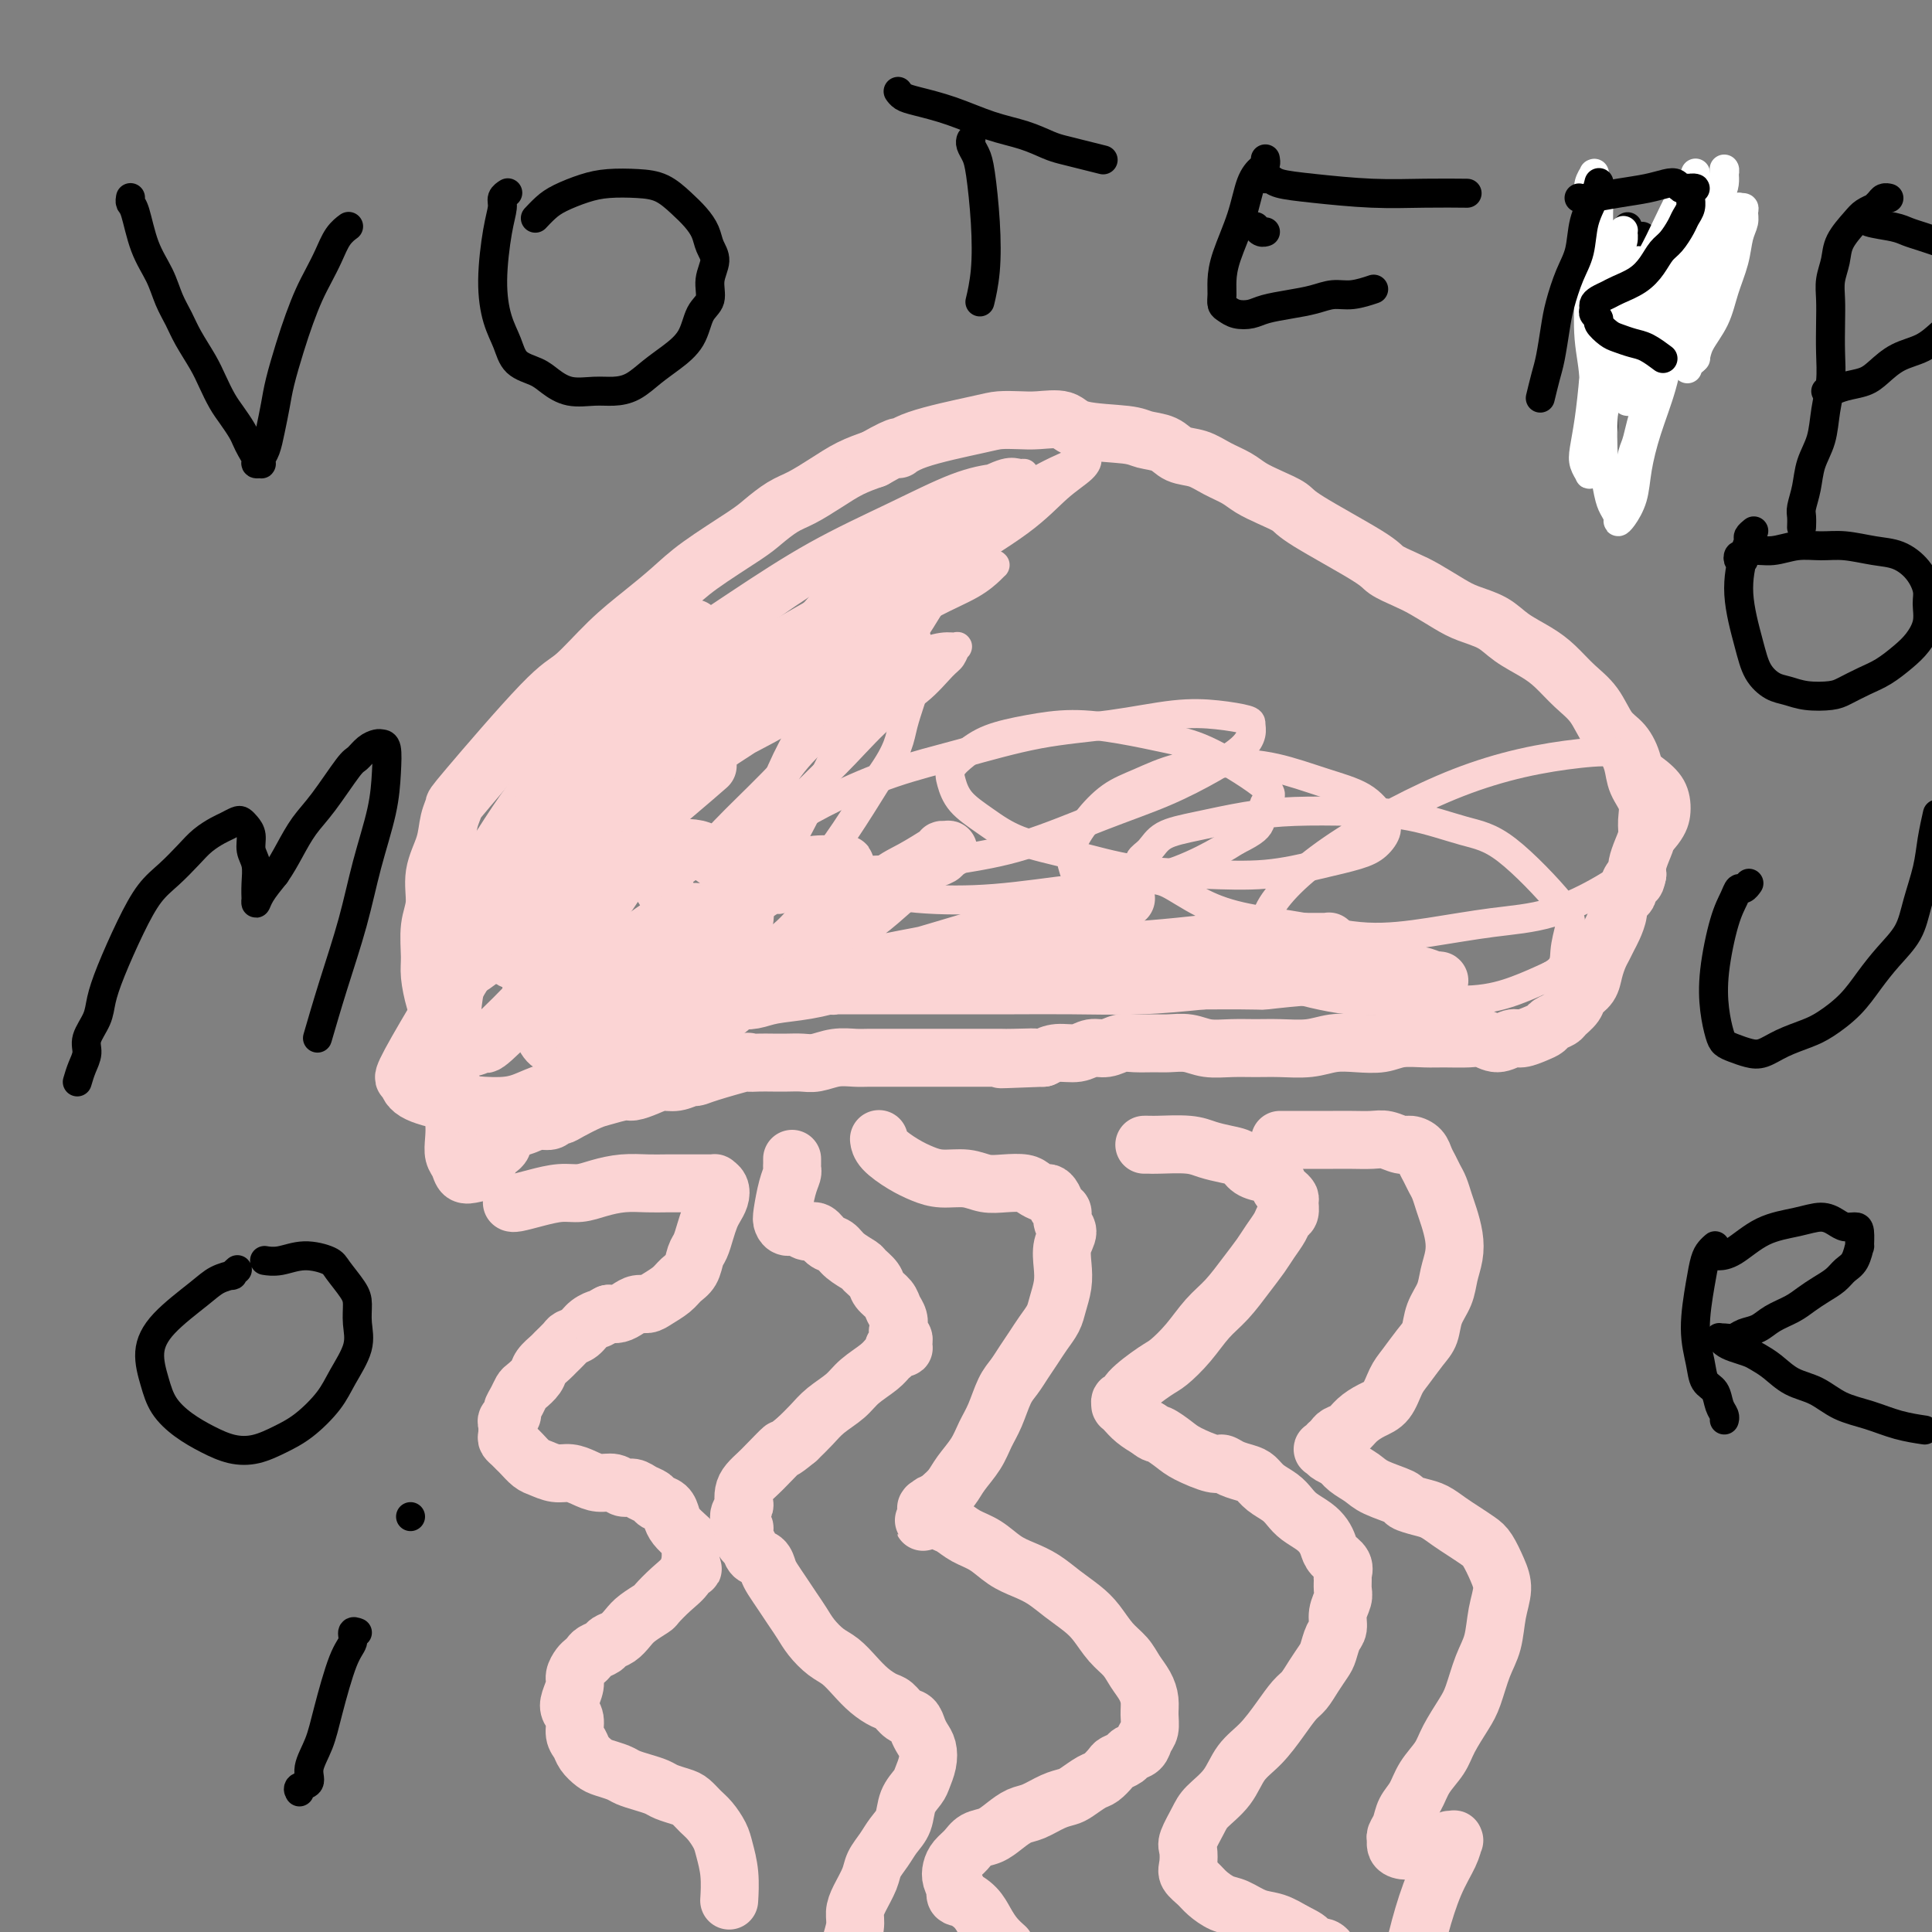 <svg viewBox='0 0 400 400' version='1.1' xmlns='http://www.w3.org/2000/svg' xmlns:xlink='http://www.w3.org/1999/xlink'><rect x="0" y="0" width="400" height="400" fill="#808080" stroke="none"/><g fill='none' stroke='#FBD4D4' stroke-width='12' stroke-linecap='round' stroke-linejoin='round'><path d='M105,235c0.120,-0.090 0.240,-0.181 0,0c-0.240,0.181 -0.841,0.633 -1,1c-0.159,0.367 0.123,0.648 0,1c-0.123,0.352 -0.653,0.776 -1,1c-0.347,0.224 -0.513,0.250 -1,1c-0.487,0.750 -1.297,2.224 -2,3c-0.703,0.776 -1.299,0.855 -2,1c-0.701,0.145 -1.508,0.357 -2,0c-0.492,-0.357 -0.671,-1.284 -1,-2c-0.329,-0.716 -0.810,-1.220 -1,-2c-0.190,-0.780 -0.088,-1.835 0,-3c0.088,-1.165 0.163,-2.438 0,-4c-0.163,-1.562 -0.565,-3.411 -1,-5c-0.435,-1.589 -0.904,-2.916 -1,-4c-0.096,-1.084 0.181,-1.925 0,-3c-0.181,-1.075 -0.819,-2.385 -1,-4c-0.181,-1.615 0.094,-3.534 0,-5c-0.094,-1.466 -0.557,-2.480 -1,-4c-0.443,-1.520 -0.867,-3.546 -1,-5c-0.133,-1.454 0.024,-2.338 0,-4c-0.024,-1.662 -0.228,-4.104 0,-6c0.228,-1.896 0.889,-3.248 1,-5c0.111,-1.752 -0.326,-3.905 0,-6c0.326,-2.095 1.417,-4.134 2,-6c0.583,-1.866 0.659,-3.560 1,-5c0.341,-1.440 0.945,-2.628 1,-3c0.055,-0.372 -0.441,0.071 3,-4c3.441,-4.071 10.818,-12.658 15,-17c4.182,-4.342 5.170,-4.441 7,-6c1.830,-1.559 4.503,-4.578 7,-7c2.497,-2.422 4.817,-4.248 7,-6c2.183,-1.752 4.229,-3.432 6,-5c1.771,-1.568 3.266,-3.024 6,-5c2.734,-1.976 6.705,-4.472 9,-6c2.295,-1.528 2.913,-2.090 4,-3c1.087,-0.910 2.642,-2.169 4,-3c1.358,-0.831 2.519,-1.233 4,-2c1.481,-0.767 3.283,-1.899 5,-3c1.717,-1.101 3.348,-2.172 5,-3c1.652,-0.828 3.326,-1.414 5,-2'/><path d='M181,95c6.636,-3.779 5.226,-2.228 5,-2c-0.226,0.228 0.731,-0.867 4,-2c3.269,-1.133 8.851,-2.306 12,-3c3.149,-0.694 3.866,-0.911 5,-1c1.134,-0.089 2.685,-0.049 4,0c1.315,0.049 2.395,0.107 4,0c1.605,-0.107 3.735,-0.381 5,0c1.265,0.381 1.664,1.415 4,2c2.336,0.585 6.610,0.719 9,1c2.390,0.281 2.897,0.708 4,1c1.103,0.292 2.802,0.448 4,1c1.198,0.552 1.895,1.499 3,2c1.105,0.501 2.619,0.557 4,1c1.381,0.443 2.629,1.274 4,2c1.371,0.726 2.865,1.348 4,2c1.135,0.652 1.912,1.333 3,2c1.088,0.667 2.488,1.319 4,2c1.512,0.681 3.135,1.390 4,2c0.865,0.610 0.971,1.121 4,3c3.029,1.879 8.982,5.126 12,7c3.018,1.874 3.103,2.375 4,3c0.897,0.625 2.606,1.374 4,2c1.394,0.626 2.472,1.129 4,2c1.528,0.871 3.507,2.109 5,3c1.493,0.891 2.499,1.434 4,2c1.501,0.566 3.496,1.155 5,2c1.504,0.845 2.517,1.946 4,3c1.483,1.054 3.436,2.061 5,3c1.564,0.939 2.740,1.811 4,3c1.260,1.189 2.604,2.695 4,4c1.396,1.305 2.845,2.411 4,4c1.155,1.589 2.016,3.663 3,5c0.984,1.337 2.092,1.936 3,3c0.908,1.064 1.617,2.591 2,4c0.383,1.409 0.440,2.698 1,4c0.560,1.302 1.625,2.618 2,4c0.375,1.382 0.062,2.832 0,4c-0.062,1.168 0.128,2.055 0,3c-0.128,0.945 -0.573,1.947 -1,3c-0.427,1.053 -0.836,2.158 -1,3c-0.164,0.842 -0.082,1.421 0,2'/><path d='M339,181c-0.472,2.438 -0.652,1.034 -1,1c-0.348,-0.034 -0.863,1.302 -1,2c-0.137,0.698 0.104,0.757 0,1c-0.104,0.243 -0.553,0.670 -1,1c-0.447,0.330 -0.893,0.564 -1,1c-0.107,0.436 0.126,1.075 0,2c-0.126,0.925 -0.611,2.137 -1,3c-0.389,0.863 -0.680,1.375 -1,2c-0.320,0.625 -0.667,1.361 -1,2c-0.333,0.639 -0.651,1.182 -1,2c-0.349,0.818 -0.727,1.911 -1,3c-0.273,1.089 -0.439,2.176 -1,3c-0.561,0.824 -1.516,1.387 -2,2c-0.484,0.613 -0.496,1.278 -1,2c-0.504,0.722 -1.499,1.503 -2,2c-0.501,0.497 -0.508,0.712 -1,1c-0.492,0.288 -1.468,0.650 -2,1c-0.532,0.350 -0.621,0.687 -1,1c-0.379,0.313 -1.050,0.602 -2,1c-0.950,0.398 -2.181,0.905 -3,1c-0.819,0.095 -1.226,-0.223 -2,0c-0.774,0.223 -1.913,0.988 -3,1c-1.087,0.012 -2.121,-0.730 -3,-1c-0.879,-0.270 -1.602,-0.069 -3,0c-1.398,0.069 -3.472,0.005 -5,0c-1.528,-0.005 -2.512,0.050 -4,0c-1.488,-0.050 -3.481,-0.206 -5,0c-1.519,0.206 -2.566,0.773 -4,1c-1.434,0.227 -3.257,0.113 -5,0c-1.743,-0.113 -3.406,-0.227 -5,0c-1.594,0.227 -3.119,0.794 -5,1c-1.881,0.206 -4.120,0.051 -6,0c-1.880,-0.051 -3.403,0.000 -5,0c-1.597,-0.000 -3.269,-0.053 -5,0c-1.731,0.053 -3.520,0.211 -5,0c-1.480,-0.211 -2.650,-0.790 -4,-1c-1.350,-0.210 -2.878,-0.052 -4,0c-1.122,0.052 -1.837,-0.001 -3,0c-1.163,0.001 -2.775,0.057 -4,0c-1.225,-0.057 -2.064,-0.226 -3,0c-0.936,0.226 -1.969,0.848 -3,1c-1.031,0.152 -2.060,-0.165 -3,0c-0.940,0.165 -1.792,0.814 -3,1c-1.208,0.186 -2.774,-0.090 -4,0c-1.226,0.090 -2.113,0.545 -3,1'/><path d='M216,219c-15.840,0.619 -5.940,0.166 -3,0c2.940,-0.166 -1.078,-0.044 -3,0c-1.922,0.044 -1.746,0.012 -3,0c-1.254,-0.012 -3.939,-0.003 -5,0c-1.061,0.003 -0.499,0.001 -1,0c-0.501,-0.001 -2.067,-0.000 -4,0c-1.933,0.000 -4.235,0.000 -6,0c-1.765,-0.000 -2.992,-0.001 -4,0c-1.008,0.001 -1.796,0.004 -3,0c-1.204,-0.004 -2.825,-0.015 -4,0c-1.175,0.015 -1.903,0.057 -3,0c-1.097,-0.057 -2.562,-0.211 -4,0c-1.438,0.211 -2.850,0.789 -4,1c-1.150,0.211 -2.040,0.057 -3,0c-0.960,-0.057 -1.992,-0.017 -3,0c-1.008,0.017 -1.992,0.011 -3,0c-1.008,-0.011 -2.039,-0.027 -3,0c-0.961,0.027 -1.853,0.097 -2,0c-0.147,-0.097 0.449,-0.362 -1,0c-1.449,0.362 -4.943,1.350 -7,2c-2.057,0.650 -2.675,0.961 -3,1c-0.325,0.039 -0.356,-0.196 -1,0c-0.644,0.196 -1.900,0.822 -3,1c-1.100,0.178 -2.045,-0.093 -3,0c-0.955,0.093 -1.920,0.549 -3,1c-1.080,0.451 -2.274,0.898 -3,1c-0.726,0.102 -0.982,-0.140 -2,0c-1.018,0.140 -2.798,0.664 -4,1c-1.202,0.336 -1.827,0.486 -3,1c-1.173,0.514 -2.895,1.392 -4,2c-1.105,0.608 -1.592,0.948 -2,1c-0.408,0.052 -0.735,-0.182 -1,0c-0.265,0.182 -0.467,0.781 -1,1c-0.533,0.219 -1.397,0.059 -2,0c-0.603,-0.059 -0.945,-0.016 -1,0c-0.055,0.016 0.177,0.004 0,0c-0.177,-0.004 -0.765,-0.001 -1,0c-0.235,0.001 -0.118,0.000 0,0c0.118,-0.000 0.238,-0.000 0,0c-0.238,0.000 -0.833,0.000 -1,0c-0.167,-0.000 0.095,-0.000 0,0c-0.095,0.000 -0.548,0.000 -1,0'/><path d='M108,232c-7.371,1.861 -2.798,0.512 -1,0c1.798,-0.512 0.822,-0.189 0,0c-0.822,0.189 -1.491,0.243 -2,0c-0.509,-0.243 -0.860,-0.784 -1,-1c-0.140,-0.216 -0.070,-0.108 0,0'/><path d='M146,159c0.467,-0.408 0.934,-0.815 0,0c-0.934,0.815 -3.270,2.853 -7,6c-3.730,3.147 -8.854,7.404 -14,12c-5.146,4.596 -10.313,9.532 -13,12c-2.687,2.468 -2.893,2.468 -5,4c-2.107,1.532 -6.114,4.596 -8,6c-1.886,1.404 -1.652,1.148 -2,1c-0.348,-0.148 -1.277,-0.187 -1,-1c0.277,-0.813 1.762,-2.400 3,-4c1.238,-1.600 2.230,-3.214 4,-5c1.770,-1.786 4.318,-3.745 7,-6c2.682,-2.255 5.499,-4.806 8,-7c2.501,-2.194 4.687,-4.031 7,-6c2.313,-1.969 4.754,-4.068 7,-6c2.246,-1.932 4.297,-3.695 6,-5c1.703,-1.305 3.057,-2.150 4,-3c0.943,-0.850 1.474,-1.705 2,-2c0.526,-0.295 1.046,-0.028 1,0c-0.046,0.028 -0.657,-0.181 -1,0c-0.343,0.181 -0.416,0.752 -2,2c-1.584,1.248 -4.677,3.171 -7,5c-2.323,1.829 -3.877,3.562 -9,8c-5.123,4.438 -13.817,11.581 -19,16c-5.183,4.419 -6.856,6.113 -8,7c-1.144,0.887 -1.761,0.967 -2,1c-0.239,0.033 -0.102,0.020 0,0c0.102,-0.020 0.167,-0.047 0,0c-0.167,0.047 -0.567,0.170 1,-2c1.567,-2.170 5.099,-6.631 9,-11c3.901,-4.369 8.169,-8.645 11,-12c2.831,-3.355 4.224,-5.788 5,-7c0.776,-1.212 0.936,-1.203 2,-3c1.064,-1.797 3.032,-5.398 5,-9'/><path d='M130,150c4.718,-6.544 1.014,-1.404 0,0c-1.014,1.404 0.661,-0.927 -1,0c-1.661,0.927 -6.659,5.111 -9,7c-2.341,1.889 -2.026,1.481 -3,2c-0.974,0.519 -3.237,1.964 -7,7c-3.763,5.036 -9.026,13.661 -11,17c-1.974,3.339 -0.659,1.391 0,1c0.659,-0.391 0.662,0.773 1,1c0.338,0.227 1.011,-0.485 2,-1c0.989,-0.515 2.292,-0.833 4,-2c1.708,-1.167 3.819,-3.182 6,-5c2.181,-1.818 4.432,-3.440 7,-6c2.568,-2.560 5.452,-6.058 8,-9c2.548,-2.942 4.761,-5.326 7,-8c2.239,-2.674 4.505,-5.637 6,-8c1.495,-2.363 2.218,-4.127 3,-6c0.782,-1.873 1.623,-3.856 2,-5c0.377,-1.144 0.288,-1.449 0,-2c-0.288,-0.551 -0.776,-1.348 -1,-2c-0.224,-0.652 -0.183,-1.158 -1,-1c-0.817,0.158 -2.493,0.981 -4,2c-1.507,1.019 -2.846,2.232 -5,4c-2.154,1.768 -5.123,4.089 -8,7c-2.877,2.911 -5.661,6.413 -8,10c-2.339,3.587 -4.232,7.261 -6,11c-1.768,3.739 -3.410,7.544 -5,11c-1.590,3.456 -3.128,6.562 -4,9c-0.872,2.438 -1.077,4.209 -1,6c0.077,1.791 0.435,3.602 1,5c0.565,1.398 1.336,2.381 2,3c0.664,0.619 1.219,0.872 2,1c0.781,0.128 1.786,0.130 3,0c1.214,-0.130 2.636,-0.392 4,-1c1.364,-0.608 2.670,-1.564 4,-3c1.330,-1.436 2.683,-3.354 4,-5c1.317,-1.646 2.597,-3.021 4,-5c1.403,-1.979 2.929,-4.561 4,-7c1.071,-2.439 1.687,-4.733 2,-7c0.313,-2.267 0.321,-4.505 0,-6c-0.321,-1.495 -0.973,-2.246 -2,-3c-1.027,-0.754 -2.430,-1.511 -4,-2c-1.570,-0.489 -3.306,-0.711 -5,0c-1.694,0.711 -3.347,2.356 -5,4'/><path d='M116,164c-2.804,2.812 -7.315,7.842 -10,10c-2.685,2.158 -3.545,1.445 -6,8c-2.455,6.555 -6.507,20.378 -8,26c-1.493,5.622 -0.429,3.041 0,3c0.429,-0.041 0.223,2.457 1,4c0.777,1.543 2.539,2.132 4,2c1.461,-0.132 2.622,-0.985 3,-1c0.378,-0.015 -0.028,0.809 2,-1c2.028,-1.809 6.492,-6.252 9,-9c2.508,-2.748 3.062,-3.803 4,-6c0.938,-2.197 2.259,-5.537 3,-8c0.741,-2.463 0.901,-4.048 1,-6c0.099,-1.952 0.138,-4.269 0,-6c-0.138,-1.731 -0.454,-2.874 -1,-4c-0.546,-1.126 -1.321,-2.234 -2,-3c-0.679,-0.766 -1.262,-1.189 -2,-1c-0.738,0.189 -1.630,0.990 -3,2c-1.370,1.010 -3.216,2.229 -5,4c-1.784,1.771 -3.504,4.096 -5,7c-1.496,2.904 -2.767,6.388 -4,10c-1.233,3.612 -2.429,7.352 -3,11c-0.571,3.648 -0.516,7.204 -1,10c-0.484,2.796 -1.505,4.833 0,8c1.505,3.167 5.537,7.464 9,9c3.463,1.536 6.358,0.311 9,-1c2.642,-1.311 5.031,-2.710 6,-3c0.969,-0.290 0.519,0.528 3,-2c2.481,-2.528 7.894,-8.400 11,-12c3.106,-3.600 3.906,-4.926 5,-8c1.094,-3.074 2.484,-7.895 3,-11c0.516,-3.105 0.158,-4.494 0,-6c-0.158,-1.506 -0.117,-3.130 -1,-5c-0.883,-1.870 -2.689,-3.985 -4,-5c-1.311,-1.015 -2.125,-0.930 -3,-1c-0.875,-0.070 -1.809,-0.295 -3,0c-1.191,0.295 -2.639,1.110 -4,2c-1.361,0.890 -2.636,1.855 -4,3c-1.364,1.145 -2.818,2.470 -4,4c-1.182,1.530 -2.091,3.265 -3,5'/><path d='M113,193c-2.677,3.110 -1.870,3.886 -2,5c-0.130,1.114 -1.197,2.565 -1,6c0.197,3.435 1.659,8.852 3,11c1.341,2.148 2.563,1.026 3,1c0.437,-0.026 0.090,1.043 4,-1c3.910,-2.043 12.078,-7.199 16,-10c3.922,-2.801 3.598,-3.248 4,-4c0.402,-0.752 1.531,-1.809 3,-4c1.469,-2.191 3.279,-5.517 4,-7c0.721,-1.483 0.352,-1.122 0,-1c-0.352,0.122 -0.686,0.006 -1,0c-0.314,-0.006 -0.609,0.100 -1,0c-0.391,-0.100 -0.879,-0.404 -2,0c-1.121,0.404 -2.876,1.518 -4,2c-1.124,0.482 -1.618,0.334 -4,2c-2.382,1.666 -6.654,5.148 -9,7c-2.346,1.852 -2.768,2.075 -4,4c-1.232,1.925 -3.275,5.551 -4,7c-0.725,1.449 -0.134,0.722 0,2c0.134,1.278 -0.191,4.562 0,6c0.191,1.438 0.896,1.032 1,1c0.104,-0.032 -0.395,0.312 1,0c1.395,-0.312 4.684,-1.281 7,-2c2.316,-0.719 3.661,-1.190 5,-2c1.339,-0.810 2.674,-1.960 5,-4c2.326,-2.040 5.644,-4.971 7,-6c1.356,-1.029 0.749,-0.154 2,-2c1.251,-1.846 4.359,-6.411 6,-9c1.641,-2.589 1.813,-3.202 2,-4c0.187,-0.798 0.387,-1.780 0,-4c-0.387,-2.220 -1.362,-5.676 -2,-7c-0.638,-1.324 -0.939,-0.515 -2,-1c-1.061,-0.485 -2.882,-2.264 -5,-3c-2.118,-0.736 -4.532,-0.429 -7,0c-2.468,0.429 -4.991,0.980 -8,2c-3.009,1.020 -6.505,2.510 -10,4'/><path d='M120,182c-7.496,3.413 -13.736,8.944 -16,10c-2.264,1.056 -0.553,-2.363 -4,3c-3.447,5.363 -12.052,19.510 -15,25c-2.948,5.490 -0.239,2.325 0,2c0.239,-0.325 -1.991,2.189 1,4c2.991,1.811 11.202,2.917 16,3c4.798,0.083 6.181,-0.857 9,-2c2.819,-1.143 7.074,-2.489 11,-4c3.926,-1.511 7.523,-3.186 11,-5c3.477,-1.814 6.835,-3.766 10,-6c3.165,-2.234 6.136,-4.751 9,-7c2.864,-2.249 5.621,-4.231 8,-6c2.379,-1.769 4.379,-3.324 6,-5c1.621,-1.676 2.861,-3.471 4,-5c1.139,-1.529 2.176,-2.792 3,-4c0.824,-1.208 1.437,-2.362 2,-3c0.563,-0.638 1.078,-0.760 1,-1c-0.078,-0.240 -0.748,-0.597 -1,-1c-0.252,-0.403 -0.086,-0.851 0,-1c0.086,-0.149 0.090,0.003 -1,0c-1.090,-0.003 -3.276,-0.159 -5,0c-1.724,0.159 -2.986,0.634 -4,1c-1.014,0.366 -1.779,0.623 -4,2c-2.221,1.377 -5.899,3.873 -9,6c-3.101,2.127 -5.624,3.886 -7,5c-1.376,1.114 -1.606,1.584 -4,4c-2.394,2.416 -6.951,6.777 -10,10c-3.049,3.223 -4.591,5.308 -6,7c-1.409,1.692 -2.686,2.991 -4,5c-1.314,2.009 -2.665,4.730 -3,6c-0.335,1.270 0.346,1.091 1,1c0.654,-0.091 1.281,-0.094 2,0c0.719,0.094 1.529,0.285 4,-1c2.471,-1.285 6.604,-4.046 10,-6c3.396,-1.954 6.055,-3.101 9,-5c2.945,-1.899 6.178,-4.550 9,-7c2.822,-2.450 5.235,-4.700 8,-7c2.765,-2.300 5.883,-4.650 9,-7'/><path d='M170,193c5.529,-4.113 6.351,-3.896 8,-5c1.649,-1.104 4.123,-3.529 6,-5c1.877,-1.471 3.155,-1.988 5,-3c1.845,-1.012 4.255,-2.521 5,-3c0.745,-0.479 -0.177,0.071 0,0c0.177,-0.071 1.453,-0.763 2,-1c0.547,-0.237 0.363,-0.021 0,0c-0.363,0.021 -0.907,-0.155 -1,0c-0.093,0.155 0.263,0.642 0,1c-0.263,0.358 -1.145,0.588 -2,1c-0.855,0.412 -1.684,1.008 -3,2c-1.316,0.992 -3.121,2.381 -5,4c-1.879,1.619 -3.834,3.469 -6,5c-2.166,1.531 -4.545,2.744 -7,4c-2.455,1.256 -4.987,2.556 -7,4c-2.013,1.444 -3.505,3.031 -5,4c-1.495,0.969 -2.991,1.321 -4,2c-1.009,0.679 -1.530,1.685 -2,2c-0.470,0.315 -0.891,-0.062 -1,0c-0.109,0.062 0.092,0.564 0,1c-0.092,0.436 -0.478,0.805 0,1c0.478,0.195 1.821,0.215 3,0c1.179,-0.215 2.195,-0.665 4,-1c1.805,-0.335 4.400,-0.554 7,-1c2.600,-0.446 5.204,-1.120 8,-2c2.796,-0.880 5.782,-1.965 9,-3c3.218,-1.035 6.667,-2.021 10,-3c3.333,-0.979 6.548,-1.951 10,-3c3.452,-1.049 7.139,-2.176 10,-3c2.861,-0.824 4.896,-1.345 7,-2c2.104,-0.655 4.276,-1.443 6,-2c1.724,-0.557 2.999,-0.882 4,-1c1.001,-0.118 1.729,-0.030 2,0c0.271,0.030 0.085,-0.000 0,0c-0.085,0.000 -0.070,0.030 0,0c0.070,-0.030 0.194,-0.118 0,0c-0.194,0.118 -0.705,0.444 -2,1c-1.295,0.556 -3.374,1.342 -6,2c-2.626,0.658 -5.799,1.189 -9,2c-3.201,0.811 -6.432,1.904 -10,3c-3.568,1.096 -7.474,2.195 -11,3c-3.526,0.805 -6.671,1.315 -10,2c-3.329,0.685 -6.841,1.544 -10,2c-3.159,0.456 -5.966,0.507 -9,1c-3.034,0.493 -6.295,1.426 -9,2c-2.705,0.574 -4.852,0.787 -7,1'/><path d='M150,205c-13.270,3.121 -5.946,1.425 -4,1c1.946,-0.425 -1.485,0.423 -3,1c-1.515,0.577 -1.114,0.885 -1,1c0.114,0.115 -0.060,0.038 0,0c0.060,-0.038 0.353,-0.037 1,0c0.647,0.037 1.648,0.109 3,0c1.352,-0.109 3.055,-0.400 5,-1c1.945,-0.600 4.131,-1.509 7,-2c2.869,-0.491 6.420,-0.565 10,-1c3.580,-0.435 7.187,-1.230 11,-2c3.813,-0.770 7.831,-1.516 12,-2c4.169,-0.484 8.487,-0.708 13,-1c4.513,-0.292 9.220,-0.653 14,-1c4.780,-0.347 9.633,-0.682 14,-1c4.367,-0.318 8.248,-0.621 12,-1c3.752,-0.379 7.373,-0.834 11,-1c3.627,-0.166 7.259,-0.044 10,0c2.741,0.044 4.593,0.011 6,0c1.407,-0.011 2.371,0.000 3,0c0.629,-0.000 0.923,-0.011 1,0c0.077,0.011 -0.064,0.045 0,0c0.064,-0.045 0.334,-0.167 0,0c-0.334,0.167 -1.271,0.623 -3,1c-1.729,0.377 -4.252,0.674 -7,1c-2.748,0.326 -5.723,0.680 -9,1c-3.277,0.320 -6.855,0.607 -10,1c-3.145,0.393 -5.857,0.894 -9,1c-3.143,0.106 -6.715,-0.181 -10,0c-3.285,0.181 -6.281,0.832 -9,1c-2.719,0.168 -5.161,-0.147 -8,0c-2.839,0.147 -6.076,0.756 -9,1c-2.924,0.244 -5.536,0.122 -8,0c-2.464,-0.122 -4.780,-0.243 -7,0c-2.220,0.243 -4.342,0.850 -6,1c-1.658,0.150 -2.850,-0.156 -4,0c-1.150,0.156 -2.257,0.774 -3,1c-0.743,0.226 -1.124,0.061 -1,0c0.124,-0.061 0.751,-0.016 1,0c0.249,0.016 0.120,0.004 1,0c0.880,-0.004 2.770,-0.001 5,0c2.230,0.001 4.800,0.001 8,0c3.200,-0.001 7.029,-0.003 11,0c3.971,0.003 8.085,0.011 12,0c3.915,-0.011 7.631,-0.041 12,0c4.369,0.041 9.391,0.155 14,0c4.609,-0.155 8.804,-0.577 13,-1'/><path d='M249,203c14.170,-0.094 11.595,0.170 13,0c1.405,-0.170 6.789,-0.774 11,-1c4.211,-0.226 7.248,-0.075 10,0c2.752,0.075 5.218,0.073 7,0c1.782,-0.073 2.880,-0.216 4,0c1.120,0.216 2.261,0.790 3,1c0.739,0.210 1.074,0.056 1,0c-0.074,-0.056 -0.558,-0.015 -1,0c-0.442,0.015 -0.840,0.004 -1,0c-0.160,-0.004 -0.080,-0.002 0,0'/><path d='M106,249c-0.000,-0.000 -0.000,-0.000 0,0c0.000,0.000 0.001,0.001 0,0c-0.001,-0.001 -0.003,-0.003 0,0c0.003,0.003 0.013,0.011 0,0c-0.013,-0.011 -0.048,-0.041 0,0c0.048,0.041 0.178,0.152 1,0c0.822,-0.152 2.336,-0.566 4,-1c1.664,-0.434 3.477,-0.887 5,-1c1.523,-0.113 2.756,0.113 4,0c1.244,-0.113 2.500,-0.566 4,-1c1.500,-0.434 3.245,-0.848 5,-1c1.755,-0.152 3.520,-0.041 5,0c1.480,0.041 2.674,0.011 4,0c1.326,-0.011 2.785,-0.004 4,0c1.215,0.004 2.185,0.003 3,0c0.815,-0.003 1.473,-0.009 2,0c0.527,0.009 0.923,0.033 1,0c0.077,-0.033 -0.164,-0.123 0,0c0.164,0.123 0.735,0.458 1,1c0.265,0.542 0.226,1.290 0,2c-0.226,0.710 -0.638,1.382 -1,2c-0.362,0.618 -0.673,1.180 -1,2c-0.327,0.820 -0.668,1.896 -1,3c-0.332,1.104 -0.654,2.235 -1,3c-0.346,0.765 -0.715,1.164 -1,2c-0.285,0.836 -0.485,2.109 -1,3c-0.515,0.891 -1.345,1.401 -2,2c-0.655,0.599 -1.134,1.288 -2,2c-0.866,0.712 -2.119,1.448 -3,2c-0.881,0.552 -1.391,0.919 -2,1c-0.609,0.081 -1.318,-0.122 -2,0c-0.682,0.122 -1.337,0.571 -2,1c-0.663,0.429 -1.332,0.837 -2,1c-0.668,0.163 -1.334,0.082 -2,0'/><path d='M126,272c-2.986,1.587 -1.951,1.054 -2,1c-0.049,-0.054 -1.183,0.371 -2,1c-0.817,0.629 -1.317,1.463 -2,2c-0.683,0.537 -1.549,0.777 -2,1c-0.451,0.223 -0.487,0.430 -1,1c-0.513,0.570 -1.503,1.505 -2,2c-0.497,0.495 -0.500,0.552 -1,1c-0.500,0.448 -1.496,1.289 -2,2c-0.504,0.711 -0.517,1.294 -1,2c-0.483,0.706 -1.435,1.537 -2,2c-0.565,0.463 -0.744,0.558 -1,1c-0.256,0.442 -0.591,1.231 -1,2c-0.409,0.769 -0.894,1.519 -1,2c-0.106,0.481 0.167,0.692 0,1c-0.167,0.308 -0.774,0.712 -1,1c-0.226,0.288 -0.071,0.459 0,1c0.071,0.541 0.060,1.453 0,2c-0.060,0.547 -0.168,0.728 0,1c0.168,0.272 0.610,0.636 1,1c0.390,0.364 0.726,0.728 1,1c0.274,0.272 0.485,0.450 1,1c0.515,0.550 1.334,1.470 2,2c0.666,0.530 1.178,0.668 2,1c0.822,0.332 1.953,0.858 3,1c1.047,0.142 2.010,-0.102 3,0c0.990,0.102 2.009,0.548 3,1c0.991,0.452 1.956,0.909 3,1c1.044,0.091 2.168,-0.183 3,0c0.832,0.183 1.374,0.823 2,1c0.626,0.177 1.337,-0.108 2,0c0.663,0.108 1.277,0.609 2,1c0.723,0.391 1.555,0.671 2,1c0.445,0.329 0.504,0.708 1,1c0.496,0.292 1.429,0.498 2,1c0.571,0.502 0.780,1.299 1,2c0.220,0.701 0.451,1.306 1,2c0.549,0.694 1.415,1.477 2,2c0.585,0.523 0.889,0.785 1,1c0.111,0.215 0.030,0.384 0,1c-0.030,0.616 -0.008,1.681 0,2c0.008,0.319 0.002,-0.108 0,0c-0.002,0.108 -0.001,0.751 0,1c0.001,0.249 0.000,0.106 0,0c-0.000,-0.106 -0.000,-0.173 0,0c0.000,0.173 0.000,0.587 0,1'/><path d='M143,324c0.798,1.771 0.293,0.200 0,0c-0.293,-0.200 -0.376,0.972 -1,2c-0.624,1.028 -1.791,1.913 -3,3c-1.209,1.087 -2.459,2.375 -3,3c-0.541,0.625 -0.373,0.587 -1,1c-0.627,0.413 -2.051,1.276 -3,2c-0.949,0.724 -1.424,1.307 -2,2c-0.576,0.693 -1.254,1.495 -2,2c-0.746,0.505 -1.562,0.713 -2,1c-0.438,0.287 -0.498,0.653 -1,1c-0.502,0.347 -1.445,0.673 -2,1c-0.555,0.327 -0.722,0.653 -1,1c-0.278,0.347 -0.666,0.716 -1,1c-0.334,0.284 -0.612,0.485 -1,1c-0.388,0.515 -0.884,1.344 -1,2c-0.116,0.656 0.150,1.138 0,2c-0.150,0.862 -0.717,2.104 -1,3c-0.283,0.896 -0.284,1.447 0,2c0.284,0.553 0.853,1.107 1,2c0.147,0.893 -0.127,2.123 0,3c0.127,0.877 0.657,1.401 1,2c0.343,0.599 0.500,1.274 1,2c0.500,0.726 1.344,1.504 2,2c0.656,0.496 1.124,0.710 2,1c0.876,0.290 2.159,0.655 3,1c0.841,0.345 1.240,0.670 2,1c0.760,0.330 1.880,0.665 3,1c1.120,0.335 2.239,0.670 3,1c0.761,0.330 1.162,0.654 2,1c0.838,0.346 2.112,0.715 3,1c0.888,0.285 1.389,0.487 2,1c0.611,0.513 1.330,1.339 2,2c0.670,0.661 1.290,1.159 2,2c0.710,0.841 1.511,2.027 2,3c0.489,0.973 0.667,1.735 1,3c0.333,1.265 0.820,3.033 1,5c0.180,1.967 0.051,4.133 0,5c-0.051,0.867 -0.026,0.433 0,0'/><path d='M182,236c-0.018,-0.149 -0.036,-0.299 0,0c0.036,0.299 0.127,1.046 1,2c0.873,0.954 2.529,2.116 4,3c1.471,0.884 2.756,1.491 4,2c1.244,0.509 2.448,0.920 4,1c1.552,0.080 3.451,-0.172 5,0c1.549,0.172 2.747,0.768 4,1c1.253,0.232 2.559,0.100 4,0c1.441,-0.100 3.016,-0.169 4,0c0.984,0.169 1.377,0.574 2,1c0.623,0.426 1.478,0.873 2,1c0.522,0.127 0.713,-0.065 1,0c0.287,0.065 0.670,0.387 1,1c0.330,0.613 0.606,1.517 1,2c0.394,0.483 0.904,0.544 1,1c0.096,0.456 -0.222,1.307 0,2c0.222,0.693 0.985,1.228 1,2c0.015,0.772 -0.716,1.781 -1,3c-0.284,1.219 -0.121,2.647 0,4c0.121,1.353 0.198,2.631 0,4c-0.198,1.369 -0.672,2.831 -1,4c-0.328,1.169 -0.511,2.046 -1,3c-0.489,0.954 -1.286,1.986 -2,3c-0.714,1.014 -1.346,2.011 -2,3c-0.654,0.989 -1.330,1.972 -2,3c-0.670,1.028 -1.333,2.101 -2,3c-0.667,0.899 -1.337,1.623 -2,3c-0.663,1.377 -1.318,3.408 -2,5c-0.682,1.592 -1.391,2.745 -2,4c-0.609,1.255 -1.119,2.612 -2,4c-0.881,1.388 -2.134,2.806 -3,4c-0.866,1.194 -1.346,2.166 -2,3c-0.654,0.834 -1.484,1.532 -2,2c-0.516,0.468 -0.719,0.705 -1,1c-0.281,0.295 -0.641,0.647 -1,1'/><path d='M193,312c-3.807,6.033 -0.825,1.616 0,0c0.825,-1.616 -0.509,-0.431 -1,0c-0.491,0.431 -0.140,0.108 0,0c0.140,-0.108 0.067,-0.003 0,0c-0.067,0.003 -0.129,-0.098 0,0c0.129,0.098 0.449,0.395 1,1c0.551,0.605 1.333,1.517 2,2c0.667,0.483 1.220,0.538 2,1c0.780,0.462 1.786,1.330 3,2c1.214,0.670 2.634,1.141 4,2c1.366,0.859 2.676,2.106 4,3c1.324,0.894 2.661,1.435 4,2c1.339,0.565 2.679,1.155 4,2c1.321,0.845 2.623,1.944 4,3c1.377,1.056 2.830,2.067 4,3c1.170,0.933 2.057,1.786 3,3c0.943,1.214 1.941,2.790 3,4c1.059,1.210 2.178,2.056 3,3c0.822,0.944 1.345,1.986 2,3c0.655,1.014 1.440,2.001 2,3c0.560,0.999 0.894,2.012 1,3c0.106,0.988 -0.017,1.952 0,3c0.017,1.048 0.174,2.178 0,3c-0.174,0.822 -0.681,1.334 -1,2c-0.319,0.666 -0.452,1.487 -1,2c-0.548,0.513 -1.512,0.719 -2,1c-0.488,0.281 -0.500,0.638 -1,1c-0.500,0.362 -1.489,0.731 -2,1c-0.511,0.269 -0.545,0.440 -1,1c-0.455,0.560 -1.331,1.511 -2,2c-0.669,0.489 -1.130,0.516 -2,1c-0.870,0.484 -2.147,1.424 -3,2c-0.853,0.576 -1.281,0.787 -2,1c-0.719,0.213 -1.728,0.428 -3,1c-1.272,0.572 -2.806,1.500 -4,2c-1.194,0.500 -2.049,0.571 -3,1c-0.951,0.429 -1.999,1.217 -3,2c-1.001,0.783 -1.957,1.561 -3,2c-1.043,0.439 -2.175,0.540 -3,1c-0.825,0.460 -1.343,1.278 -2,2c-0.657,0.722 -1.455,1.348 -2,2c-0.545,0.652 -0.839,1.329 -1,2c-0.161,0.671 -0.189,1.334 0,2c0.189,0.666 0.594,1.333 1,2'/><path d='M198,391c-0.548,1.917 0.081,1.708 1,2c0.919,0.292 2.127,1.084 3,2c0.873,0.916 1.409,1.957 2,3c0.591,1.043 1.236,2.089 2,3c0.764,0.911 1.647,1.689 2,2c0.353,0.311 0.177,0.156 0,0'/><path d='M265,236c-0.000,0.000 -0.000,0.000 0,0c0.000,-0.000 0.001,-0.000 0,0c-0.001,0.000 -0.002,0.000 0,0c0.002,-0.000 0.009,-0.000 0,0c-0.009,0.000 -0.032,0.000 1,0c1.032,-0.000 3.119,-0.001 5,0c1.881,0.001 3.558,0.004 5,0c1.442,-0.004 2.651,-0.016 4,0c1.349,0.016 2.837,0.059 4,0c1.163,-0.059 1.999,-0.220 3,0c1.001,0.220 2.166,0.821 3,1c0.834,0.179 1.337,-0.065 2,0c0.663,0.065 1.487,0.439 2,1c0.513,0.561 0.715,1.308 1,2c0.285,0.692 0.654,1.328 1,2c0.346,0.672 0.671,1.379 1,2c0.329,0.621 0.663,1.155 1,2c0.337,0.845 0.675,2.000 1,3c0.325,1.000 0.635,1.845 1,3c0.365,1.155 0.784,2.618 1,4c0.216,1.382 0.227,2.681 0,4c-0.227,1.319 -0.693,2.659 -1,4c-0.307,1.341 -0.456,2.684 -1,4c-0.544,1.316 -1.483,2.605 -2,4c-0.517,1.395 -0.613,2.895 -1,4c-0.387,1.105 -1.065,1.815 -2,3c-0.935,1.185 -2.127,2.845 -3,4c-0.873,1.155 -1.427,1.805 -2,3c-0.573,1.195 -1.166,2.936 -2,4c-0.834,1.064 -1.911,1.451 -3,2c-1.089,0.549 -2.191,1.262 -3,2c-0.809,0.738 -1.326,1.503 -2,2c-0.674,0.497 -1.505,0.726 -2,1c-0.495,0.274 -0.655,0.595 -1,1c-0.345,0.405 -0.875,0.896 -1,1c-0.125,0.104 0.154,-0.179 0,0c-0.154,0.179 -0.742,0.821 -1,1c-0.258,0.179 -0.185,-0.106 0,0c0.185,0.106 0.481,0.602 1,1c0.519,0.398 1.259,0.699 2,1'/><path d='M277,302c0.762,0.666 1.169,1.330 2,2c0.831,0.670 2.088,1.346 3,2c0.912,0.654 1.479,1.288 3,2c1.521,0.712 3.996,1.503 5,2c1.004,0.497 0.537,0.699 1,1c0.463,0.301 1.857,0.700 3,1c1.143,0.300 2.035,0.501 3,1c0.965,0.499 2.002,1.294 3,2c0.998,0.706 1.957,1.321 3,2c1.043,0.679 2.171,1.421 3,2c0.829,0.579 1.358,0.993 2,2c0.642,1.007 1.396,2.605 2,4c0.604,1.395 1.060,2.586 1,4c-0.060,1.414 -0.634,3.051 -1,5c-0.366,1.949 -0.525,4.208 -1,6c-0.475,1.792 -1.267,3.115 -2,5c-0.733,1.885 -1.408,4.331 -2,6c-0.592,1.669 -1.103,2.561 -2,4c-0.897,1.439 -2.181,3.424 -3,5c-0.819,1.576 -1.175,2.743 -2,4c-0.825,1.257 -2.120,2.602 -3,4c-0.880,1.398 -1.346,2.847 -2,4c-0.654,1.153 -1.496,2.011 -2,3c-0.504,0.989 -0.669,2.111 -1,3c-0.331,0.889 -0.826,1.546 -1,2c-0.174,0.454 -0.026,0.706 0,1c0.026,0.294 -0.068,0.630 0,1c0.068,0.370 0.299,0.775 1,1c0.701,0.225 1.871,0.271 3,0c1.129,-0.271 2.215,-0.857 3,-1c0.785,-0.143 1.268,0.158 2,0c0.732,-0.158 1.713,-0.776 2,-1c0.287,-0.224 -0.121,-0.053 0,0c0.121,0.053 0.770,-0.013 1,0c0.230,0.013 0.042,0.103 0,0c-0.042,-0.103 0.063,-0.400 0,0c-0.063,0.400 -0.294,1.498 -1,3c-0.706,1.502 -1.888,3.408 -3,6c-1.112,2.592 -2.154,5.868 -3,9c-0.846,3.132 -1.495,6.118 -2,9c-0.505,2.882 -0.867,5.659 -1,8c-0.133,2.341 -0.036,4.246 0,6c0.036,1.754 0.010,3.358 0,4c-0.010,0.642 -0.005,0.321 0,0'/><path d='M237,237c-0.000,0.000 -0.000,0.000 0,0c0.000,-0.000 0.000,-0.000 0,0c-0.000,0.000 -0.001,0.000 0,0c0.001,-0.000 0.003,-0.000 0,0c-0.003,0.000 -0.013,0.000 0,0c0.013,-0.000 0.047,-0.001 0,0c-0.047,0.001 -0.176,0.003 0,0c0.176,-0.003 0.658,-0.012 1,0c0.342,0.012 0.543,0.044 2,0c1.457,-0.044 4.171,-0.163 6,0c1.829,0.163 2.773,0.607 4,1c1.227,0.393 2.738,0.734 4,1c1.262,0.266 2.274,0.456 3,1c0.726,0.544 1.164,1.441 2,2c0.836,0.559 2.070,0.780 3,1c0.930,0.220 1.555,0.439 2,1c0.445,0.561 0.708,1.464 1,2c0.292,0.536 0.611,0.706 1,1c0.389,0.294 0.848,0.711 1,1c0.152,0.289 -0.004,0.451 0,1c0.004,0.549 0.167,1.486 0,2c-0.167,0.514 -0.666,0.604 -1,1c-0.334,0.396 -0.504,1.099 -1,2c-0.496,0.901 -1.318,2.000 -2,3c-0.682,1.000 -1.224,1.901 -2,3c-0.776,1.099 -1.787,2.396 -3,4c-1.213,1.604 -2.629,3.516 -4,5c-1.371,1.484 -2.697,2.540 -4,4c-1.303,1.460 -2.583,3.323 -4,5c-1.417,1.677 -2.972,3.166 -4,4c-1.028,0.834 -1.529,1.012 -3,2c-1.471,0.988 -3.911,2.787 -5,4c-1.089,1.213 -0.828,1.842 -1,2c-0.172,0.158 -0.779,-0.154 -1,0c-0.221,0.154 -0.057,0.776 0,1c0.057,0.224 0.006,0.052 0,0c-0.006,-0.052 0.031,0.016 0,0c-0.031,-0.016 -0.132,-0.118 0,0c0.132,0.118 0.497,0.455 1,1c0.503,0.545 1.144,1.299 2,2c0.856,0.701 1.928,1.351 3,2'/><path d='M238,296c1.228,1.057 1.298,0.699 2,1c0.702,0.301 2.035,1.260 3,2c0.965,0.740 1.560,1.259 3,2c1.440,0.741 3.723,1.703 5,2c1.277,0.297 1.549,-0.072 2,0c0.451,0.072 1.083,0.586 2,1c0.917,0.414 2.119,0.730 3,1c0.881,0.270 1.442,0.495 2,1c0.558,0.505 1.112,1.290 2,2c0.888,0.710 2.111,1.345 3,2c0.889,0.655 1.443,1.330 2,2c0.557,0.670 1.118,1.334 2,2c0.882,0.666 2.086,1.333 3,2c0.914,0.667 1.537,1.334 2,2c0.463,0.666 0.765,1.329 1,2c0.235,0.671 0.402,1.349 1,2c0.598,0.651 1.625,1.276 2,2c0.375,0.724 0.096,1.548 0,2c-0.096,0.452 -0.011,0.534 0,1c0.011,0.466 -0.053,1.317 0,2c0.053,0.683 0.221,1.198 0,2c-0.221,0.802 -0.832,1.891 -1,3c-0.168,1.109 0.107,2.239 0,3c-0.107,0.761 -0.595,1.152 -1,2c-0.405,0.848 -0.727,2.151 -1,3c-0.273,0.849 -0.498,1.243 -1,2c-0.502,0.757 -1.281,1.875 -2,3c-0.719,1.125 -1.379,2.256 -2,3c-0.621,0.744 -1.204,1.101 -2,2c-0.796,0.899 -1.807,2.341 -3,4c-1.193,1.659 -2.570,3.534 -4,5c-1.430,1.466 -2.912,2.522 -4,4c-1.088,1.478 -1.780,3.378 -3,5c-1.220,1.622 -2.967,2.966 -4,4c-1.033,1.034 -1.350,1.757 -2,3c-0.650,1.243 -1.632,3.004 -2,4c-0.368,0.996 -0.122,1.225 0,2c0.122,0.775 0.119,2.095 0,3c-0.119,0.905 -0.353,1.393 0,2c0.353,0.607 1.294,1.332 2,2c0.706,0.668 1.178,1.277 2,2c0.822,0.723 1.994,1.558 3,2c1.006,0.442 1.847,0.490 3,1c1.153,0.510 2.618,1.484 4,2c1.382,0.516 2.681,0.576 4,1c1.319,0.424 2.660,1.212 4,2'/><path d='M268,400c3.367,1.629 2.783,1.701 3,2c0.217,0.299 1.235,0.825 2,1c0.765,0.175 1.277,-0.001 2,1c0.723,1.001 1.658,3.180 2,4c0.342,0.820 0.092,0.280 0,1c-0.092,0.720 -0.025,2.701 0,4c0.025,1.299 0.007,1.915 0,3c-0.007,1.085 -0.002,2.638 0,4c0.002,1.362 0.001,2.532 0,3c-0.001,0.468 -0.000,0.234 0,0'/><path d='M164,240c0.000,0.023 0.001,0.047 0,0c-0.001,-0.047 -0.003,-0.163 0,0c0.003,0.163 0.011,0.607 0,1c-0.011,0.393 -0.042,0.735 0,1c0.042,0.265 0.157,0.453 0,1c-0.157,0.547 -0.586,1.452 -1,3c-0.414,1.548 -0.813,3.740 -1,5c-0.187,1.260 -0.163,1.590 0,2c0.163,0.410 0.466,0.901 1,1c0.534,0.099 1.298,-0.196 2,0c0.702,0.196 1.341,0.881 2,1c0.659,0.119 1.336,-0.329 2,0c0.664,0.329 1.314,1.435 2,2c0.686,0.565 1.406,0.588 2,1c0.594,0.412 1.061,1.213 2,2c0.939,0.787 2.349,1.562 3,2c0.651,0.438 0.541,0.540 1,1c0.459,0.460 1.486,1.278 2,2c0.514,0.722 0.516,1.349 1,2c0.484,0.651 1.449,1.326 2,2c0.551,0.674 0.687,1.346 1,2c0.313,0.654 0.802,1.288 1,2c0.198,0.712 0.105,1.501 0,2c-0.105,0.499 -0.223,0.708 0,1c0.223,0.292 0.788,0.667 1,1c0.212,0.333 0.071,0.625 0,1c-0.071,0.375 -0.072,0.832 0,1c0.072,0.168 0.215,0.045 0,0c-0.215,-0.045 -0.790,-0.012 -1,0c-0.210,0.012 -0.055,0.003 0,0c0.055,-0.003 0.011,-0.002 0,0c-0.011,0.002 0.012,0.004 0,0c-0.012,-0.004 -0.058,-0.013 0,0c0.058,0.013 0.222,0.047 0,0c-0.222,-0.047 -0.829,-0.175 -1,0c-0.171,0.175 0.094,0.655 0,1c-0.094,0.345 -0.546,0.557 -1,1c-0.454,0.443 -0.912,1.119 -2,2c-1.088,0.881 -2.808,1.968 -4,3c-1.192,1.032 -1.856,2.009 -3,3c-1.144,0.991 -2.770,1.998 -4,3c-1.230,1.002 -2.066,2.001 -3,3c-0.934,0.999 -1.967,2.000 -3,3'/><path d='M165,298c-3.926,3.236 -2.740,1.825 -3,2c-0.260,0.175 -1.965,1.935 -3,3c-1.035,1.065 -1.400,1.436 -2,2c-0.600,0.564 -1.433,1.319 -2,2c-0.567,0.681 -0.866,1.286 -1,2c-0.134,0.714 -0.102,1.538 0,2c0.102,0.462 0.275,0.562 0,1c-0.275,0.438 -0.999,1.216 -1,2c-0.001,0.784 0.720,1.576 1,2c0.280,0.424 0.120,0.480 0,1c-0.120,0.520 -0.201,1.505 0,2c0.201,0.495 0.683,0.502 1,1c0.317,0.498 0.469,1.487 1,2c0.531,0.513 1.440,0.549 2,1c0.560,0.451 0.769,1.317 1,2c0.231,0.683 0.484,1.183 1,2c0.516,0.817 1.296,1.952 2,3c0.704,1.048 1.332,2.009 2,3c0.668,0.991 1.375,2.012 2,3c0.625,0.988 1.167,1.945 2,3c0.833,1.055 1.956,2.209 3,3c1.044,0.791 2.009,1.219 3,2c0.991,0.781 2.009,1.915 3,3c0.991,1.085 1.957,2.121 3,3c1.043,0.879 2.163,1.600 3,2c0.837,0.400 1.390,0.477 2,1c0.610,0.523 1.277,1.490 2,2c0.723,0.510 1.501,0.562 2,1c0.499,0.438 0.719,1.262 1,2c0.281,0.738 0.623,1.390 1,2c0.377,0.610 0.788,1.176 1,2c0.212,0.824 0.227,1.904 0,3c-0.227,1.096 -0.694,2.208 -1,3c-0.306,0.792 -0.452,1.265 -1,2c-0.548,0.735 -1.499,1.733 -2,3c-0.501,1.267 -0.553,2.803 -1,4c-0.447,1.197 -1.289,2.057 -2,3c-0.711,0.943 -1.291,1.971 -2,3c-0.709,1.029 -1.548,2.059 -2,3c-0.452,0.941 -0.517,1.792 -1,3c-0.483,1.208 -1.383,2.772 -2,4c-0.617,1.228 -0.950,2.119 -1,3c-0.050,0.881 0.182,1.752 0,3c-0.182,1.248 -0.780,2.875 -1,4c-0.220,1.125 -0.063,1.750 0,3c0.063,1.250 0.031,3.125 0,5'/><path d='M176,411c0.043,2.821 0.651,2.375 1,3c0.349,0.625 0.440,2.322 1,4c0.560,1.678 1.589,3.337 2,4c0.411,0.663 0.206,0.332 0,0'/></g>
<g fill='none' stroke='#000000' stroke-width='6' stroke-linecap='round' stroke-linejoin='round'><path d='M27,41c-0.005,0.026 -0.011,0.053 0,0c0.011,-0.053 0.037,-0.185 0,0c-0.037,0.185 -0.137,0.688 0,1c0.137,0.312 0.512,0.432 1,2c0.488,1.568 1.088,4.585 2,7c0.912,2.415 2.135,4.228 3,6c0.865,1.772 1.372,3.502 2,5c0.628,1.498 1.375,2.764 2,4c0.625,1.236 1.126,2.441 2,4c0.874,1.559 2.122,3.471 3,5c0.878,1.529 1.387,2.675 2,4c0.613,1.325 1.330,2.830 2,4c0.670,1.170 1.294,2.005 2,3c0.706,0.995 1.495,2.151 2,3c0.505,0.849 0.728,1.390 1,2c0.272,0.610 0.595,1.288 1,2c0.405,0.712 0.892,1.456 1,2c0.108,0.544 -0.164,0.887 0,1c0.164,0.113 0.765,-0.005 1,0c0.235,0.005 0.105,0.133 0,0c-0.105,-0.133 -0.184,-0.528 0,-1c0.184,-0.472 0.630,-1.020 1,-2c0.370,-0.980 0.666,-2.393 1,-4c0.334,-1.607 0.708,-3.409 1,-5c0.292,-1.591 0.501,-2.970 1,-5c0.499,-2.030 1.289,-4.709 2,-7c0.711,-2.291 1.345,-4.192 2,-6c0.655,-1.808 1.332,-3.521 2,-5c0.668,-1.479 1.328,-2.722 2,-4c0.672,-1.278 1.355,-2.590 2,-4c0.645,-1.410 1.250,-2.918 2,-4c0.750,-1.082 1.643,-1.738 2,-2c0.357,-0.262 0.179,-0.131 0,0'/><path d='M105,40c0.119,-0.075 0.238,-0.151 0,0c-0.238,0.151 -0.832,0.528 -1,1c-0.168,0.472 0.091,1.038 0,2c-0.091,0.962 -0.532,2.320 -1,5c-0.468,2.680 -0.964,6.682 -1,10c-0.036,3.318 0.387,5.952 1,8c0.613,2.048 1.415,3.509 2,5c0.585,1.491 0.953,3.012 2,4c1.047,0.988 2.772,1.442 4,2c1.228,0.558 1.959,1.220 3,2c1.041,0.780 2.392,1.678 4,2c1.608,0.322 3.472,0.067 5,0c1.528,-0.067 2.721,0.052 4,0c1.279,-0.052 2.646,-0.276 4,-1c1.354,-0.724 2.696,-1.950 4,-3c1.304,-1.050 2.569,-1.925 4,-3c1.431,-1.075 3.029,-2.349 4,-4c0.971,-1.651 1.315,-3.677 2,-5c0.685,-1.323 1.712,-1.943 2,-3c0.288,-1.057 -0.163,-2.551 0,-4c0.163,-1.449 0.939,-2.852 1,-4c0.061,-1.148 -0.594,-2.041 -1,-3c-0.406,-0.959 -0.564,-1.984 -1,-3c-0.436,-1.016 -1.151,-2.024 -2,-3c-0.849,-0.976 -1.832,-1.920 -3,-3c-1.168,-1.080 -2.522,-2.298 -4,-3c-1.478,-0.702 -3.081,-0.890 -5,-1c-1.919,-0.110 -4.154,-0.141 -6,0c-1.846,0.141 -3.304,0.455 -5,1c-1.696,0.545 -3.630,1.321 -5,2c-1.370,0.679 -2.177,1.260 -3,2c-0.823,0.740 -1.664,1.640 -2,2c-0.336,0.360 -0.168,0.180 0,0'/><path d='M186,19c0.017,0.025 0.035,0.050 0,0c-0.035,-0.050 -0.122,-0.175 0,0c0.122,0.175 0.454,0.652 1,1c0.546,0.348 1.308,0.569 3,1c1.692,0.431 4.314,1.071 7,2c2.686,0.929 5.435,2.147 8,3c2.565,0.853 4.947,1.343 7,2c2.053,0.657 3.777,1.483 5,2c1.223,0.517 1.946,0.726 3,1c1.054,0.274 2.437,0.612 4,1c1.563,0.388 3.304,0.825 4,1c0.696,0.175 0.348,0.087 0,0'/><path d='M201,29c-0.006,0.018 -0.013,0.037 0,0c0.013,-0.037 0.045,-0.128 0,0c-0.045,0.128 -0.169,0.475 0,1c0.169,0.525 0.630,1.227 1,2c0.370,0.773 0.649,1.616 1,4c0.351,2.384 0.775,6.309 1,10c0.225,3.691 0.253,7.148 0,10c-0.253,2.852 -0.787,5.101 -1,6c-0.213,0.899 -0.107,0.450 0,0'/><path d='M262,33c-0.017,-0.096 -0.034,-0.192 0,0c0.034,0.192 0.118,0.672 0,1c-0.118,0.328 -0.438,0.503 -1,1c-0.562,0.497 -1.366,1.316 -2,3c-0.634,1.684 -1.099,4.234 -2,7c-0.901,2.766 -2.239,5.749 -3,8c-0.761,2.251 -0.945,3.769 -1,5c-0.055,1.231 0.019,2.173 0,3c-0.019,0.827 -0.131,1.539 0,2c0.131,0.461 0.505,0.670 1,1c0.495,0.330 1.111,0.779 2,1c0.889,0.221 2.050,0.213 3,0c0.950,-0.213 1.687,-0.630 3,-1c1.313,-0.370 3.200,-0.691 5,-1c1.800,-0.309 3.513,-0.605 5,-1c1.487,-0.395 2.749,-0.889 4,-1c1.251,-0.111 2.491,0.163 4,0c1.509,-0.163 3.288,-0.761 4,-1c0.712,-0.239 0.356,-0.120 0,0'/><path d='M260,47c-0.006,-0.008 -0.012,-0.016 0,0c0.012,0.016 0.042,0.057 0,0c-0.042,-0.057 -0.156,-0.211 0,0c0.156,0.211 0.580,0.788 1,1c0.420,0.212 0.834,0.061 1,0c0.166,-0.061 0.083,-0.030 0,0'/><path d='M262,37c-0.006,0.002 -0.013,0.004 0,0c0.013,-0.004 0.044,-0.012 0,0c-0.044,0.012 -0.165,0.046 0,0c0.165,-0.046 0.616,-0.170 1,0c0.384,0.170 0.699,0.634 2,1c1.301,0.366 3.586,0.634 7,1c3.414,0.366 7.956,0.830 12,1c4.044,0.170 7.589,0.046 11,0c3.411,-0.046 6.689,-0.013 8,0c1.311,0.013 0.656,0.007 0,0'/><path d='M337,47c-0.002,-0.005 -0.003,-0.010 0,0c0.003,0.010 0.012,0.035 0,0c-0.012,-0.035 -0.045,-0.128 0,0c0.045,0.128 0.167,0.479 0,1c-0.167,0.521 -0.623,1.212 -1,3c-0.377,1.788 -0.674,4.673 -1,8c-0.326,3.327 -0.679,7.096 -1,10c-0.321,2.904 -0.608,4.944 -1,7c-0.392,2.056 -0.889,4.128 -1,6c-0.111,1.872 0.162,3.542 0,6c-0.162,2.458 -0.761,5.702 -1,7c-0.239,1.298 -0.120,0.649 0,0'/><path d='M340,49c0.005,0.024 0.010,0.049 0,0c-0.010,-0.049 -0.035,-0.171 0,0c0.035,0.171 0.132,0.634 1,1c0.868,0.366 2.509,0.633 4,1c1.491,0.367 2.833,0.834 4,1c1.167,0.166 2.158,0.031 3,0c0.842,-0.031 1.536,0.044 2,0c0.464,-0.044 0.698,-0.205 1,0c0.302,0.205 0.670,0.777 1,1c0.330,0.223 0.621,0.097 1,0c0.379,-0.097 0.845,-0.164 1,0c0.155,0.164 -0.002,0.559 0,1c0.002,0.441 0.163,0.930 0,1c-0.163,0.070 -0.650,-0.277 -1,0c-0.350,0.277 -0.562,1.177 -1,2c-0.438,0.823 -1.104,1.567 -2,2c-0.896,0.433 -2.024,0.553 -3,1c-0.976,0.447 -1.800,1.220 -3,2c-1.200,0.780 -2.777,1.568 -4,2c-1.223,0.432 -2.091,0.507 -3,1c-0.909,0.493 -1.860,1.402 -3,2c-1.140,0.598 -2.469,0.885 -3,1c-0.531,0.115 -0.266,0.057 0,0'/><path d='M363,110c0.008,-0.007 0.017,-0.014 0,0c-0.017,0.014 -0.059,0.048 0,0c0.059,-0.048 0.221,-0.177 0,0c-0.221,0.177 -0.823,0.661 -1,1c-0.177,0.339 0.073,0.534 0,1c-0.073,0.466 -0.470,1.203 -1,3c-0.530,1.797 -1.195,4.652 -1,8c0.195,3.348 1.250,7.188 2,10c0.750,2.812 1.195,4.596 2,6c0.805,1.404 1.971,2.427 3,3c1.029,0.573 1.920,0.697 3,1c1.080,0.303 2.350,0.784 4,1c1.650,0.216 3.680,0.168 5,0c1.320,-0.168 1.928,-0.456 3,-1c1.072,-0.544 2.606,-1.345 4,-2c1.394,-0.655 2.646,-1.166 4,-2c1.354,-0.834 2.809,-1.993 4,-3c1.191,-1.007 2.119,-1.862 3,-3c0.881,-1.138 1.717,-2.561 2,-4c0.283,-1.439 0.013,-2.896 0,-4c-0.013,-1.104 0.230,-1.855 0,-3c-0.230,-1.145 -0.934,-2.685 -2,-4c-1.066,-1.315 -2.493,-2.406 -4,-3c-1.507,-0.594 -3.095,-0.691 -5,-1c-1.905,-0.309 -4.128,-0.830 -6,-1c-1.872,-0.170 -3.394,0.011 -5,0c-1.606,-0.011 -3.295,-0.214 -5,0c-1.705,0.214 -3.424,0.846 -5,1c-1.576,0.154 -3.007,-0.169 -4,0c-0.993,0.169 -1.548,0.830 -2,1c-0.452,0.170 -0.802,-0.150 -1,0c-0.198,0.150 -0.246,0.771 0,1c0.246,0.229 0.784,0.065 1,0c0.216,-0.065 0.108,-0.033 0,0'/><path d='M362,183c0.088,-0.123 0.176,-0.247 0,0c-0.176,0.247 -0.615,0.864 -1,1c-0.385,0.136 -0.717,-0.208 -1,0c-0.283,0.208 -0.518,0.969 -1,2c-0.482,1.031 -1.213,2.332 -2,5c-0.787,2.668 -1.631,6.704 -2,10c-0.369,3.296 -0.261,5.853 0,8c0.261,2.147 0.677,3.883 1,5c0.323,1.117 0.552,1.614 1,2c0.448,0.386 1.113,0.661 2,1c0.887,0.339 1.996,0.741 3,1c1.004,0.259 1.903,0.374 3,0c1.097,-0.374 2.393,-1.236 4,-2c1.607,-0.764 3.524,-1.431 5,-2c1.476,-0.569 2.510,-1.039 4,-2c1.490,-0.961 3.434,-2.414 5,-4c1.566,-1.586 2.752,-3.304 4,-5c1.248,-1.696 2.558,-3.368 4,-5c1.442,-1.632 3.017,-3.223 4,-5c0.983,-1.777 1.374,-3.741 2,-6c0.626,-2.259 1.487,-4.812 2,-7c0.513,-2.188 0.676,-4.012 1,-6c0.324,-1.988 0.807,-4.139 1,-5c0.193,-0.861 0.097,-0.430 0,0'/><path d='M355,258c0.088,-0.077 0.177,-0.154 0,0c-0.177,0.154 -0.618,0.540 -1,1c-0.382,0.460 -0.703,0.995 -1,2c-0.297,1.005 -0.570,2.481 -1,5c-0.430,2.519 -1.016,6.082 -1,9c0.016,2.918 0.635,5.191 1,7c0.365,1.809 0.476,3.154 1,4c0.524,0.846 1.461,1.194 2,2c0.539,0.806 0.681,2.072 1,3c0.319,0.928 0.817,1.519 1,2c0.183,0.481 0.052,0.852 0,1c-0.052,0.148 -0.026,0.074 0,0'/><path d='M356,260c0.004,-0.000 0.008,-0.000 0,0c-0.008,0.000 -0.028,0.001 0,0c0.028,-0.001 0.103,-0.003 0,0c-0.103,0.003 -0.383,0.010 0,0c0.383,-0.010 1.429,-0.038 3,-1c1.571,-0.962 3.667,-2.856 6,-4c2.333,-1.144 4.905,-1.536 7,-2c2.095,-0.464 3.714,-0.999 5,-1c1.286,-0.001 2.239,0.534 3,1c0.761,0.466 1.329,0.865 2,1c0.671,0.135 1.446,0.008 2,0c0.554,-0.008 0.889,0.105 1,1c0.111,0.895 0.000,2.571 0,3c-0.000,0.429 0.110,-0.391 0,0c-0.110,0.391 -0.441,1.991 -1,3c-0.559,1.009 -1.345,1.425 -2,2c-0.655,0.575 -1.179,1.309 -2,2c-0.821,0.691 -1.938,1.341 -3,2c-1.062,0.659 -2.070,1.328 -3,2c-0.930,0.672 -1.782,1.347 -3,2c-1.218,0.653 -2.802,1.285 -4,2c-1.198,0.715 -2.009,1.512 -3,2c-0.991,0.488 -2.160,0.667 -3,1c-0.840,0.333 -1.350,0.821 -2,1c-0.650,0.179 -1.440,0.051 -2,0c-0.560,-0.051 -0.891,-0.025 -1,0c-0.109,0.025 0.005,0.048 0,0c-0.005,-0.048 -0.129,-0.168 0,0c0.129,0.168 0.512,0.624 1,1c0.488,0.376 1.080,0.671 2,1c0.920,0.329 2.167,0.692 3,1c0.833,0.308 1.253,0.562 2,1c0.747,0.438 1.822,1.062 3,2c1.178,0.938 2.459,2.191 4,3c1.541,0.809 3.342,1.173 5,2c1.658,0.827 3.174,2.117 5,3c1.826,0.883 3.964,1.360 6,2c2.036,0.640 3.971,1.441 6,2c2.029,0.559 4.151,0.874 5,1c0.849,0.126 0.424,0.063 0,0'/><path d='M16,224c0.295,-0.993 0.589,-1.986 1,-3c0.411,-1.014 0.937,-2.048 1,-3c0.063,-0.952 -0.339,-1.820 0,-3c0.339,-1.180 1.420,-2.672 2,-4c0.580,-1.328 0.661,-2.493 1,-4c0.339,-1.507 0.937,-3.355 2,-6c1.063,-2.645 2.591,-6.088 4,-9c1.409,-2.912 2.699,-5.295 4,-7c1.301,-1.705 2.613,-2.733 4,-4c1.387,-1.267 2.848,-2.774 4,-4c1.152,-1.226 1.997,-2.171 3,-3c1.003,-0.829 2.166,-1.540 3,-2c0.834,-0.460 1.338,-0.668 2,-1c0.662,-0.332 1.483,-0.787 2,-1c0.517,-0.213 0.731,-0.182 1,0c0.269,0.182 0.594,0.516 1,1c0.406,0.484 0.893,1.118 1,2c0.107,0.882 -0.167,2.011 0,3c0.167,0.989 0.777,1.839 1,3c0.223,1.161 0.061,2.632 0,4c-0.061,1.368 -0.022,2.632 0,3c0.022,0.368 0.027,-0.159 0,0c-0.027,0.159 -0.084,1.004 0,1c0.084,-0.004 0.310,-0.858 1,-2c0.690,-1.142 1.845,-2.571 3,-4'/><path d='M57,181c1.161,-1.655 2.065,-3.293 3,-5c0.935,-1.707 1.903,-3.483 3,-5c1.097,-1.517 2.325,-2.774 4,-5c1.675,-2.226 3.796,-5.420 5,-7c1.204,-1.580 1.489,-1.548 2,-2c0.511,-0.452 1.248,-1.390 2,-2c0.752,-0.610 1.521,-0.892 2,-1c0.479,-0.108 0.669,-0.043 1,0c0.331,0.043 0.802,0.063 1,1c0.198,0.937 0.122,2.790 0,5c-0.122,2.210 -0.289,4.776 -1,8c-0.711,3.224 -1.967,7.107 -3,11c-1.033,3.893 -1.844,7.796 -3,12c-1.156,4.204 -2.657,8.709 -4,13c-1.343,4.291 -2.526,8.369 -3,10c-0.474,1.631 -0.237,0.816 0,0'/><path d='M49,263c0.133,-0.118 0.265,-0.235 0,0c-0.265,0.235 -0.928,0.823 -1,1c-0.072,0.177 0.445,-0.058 0,0c-0.445,0.058 -1.854,0.408 -3,1c-1.146,0.592 -2.029,1.424 -4,3c-1.971,1.576 -5.028,3.895 -7,6c-1.972,2.105 -2.857,3.995 -3,6c-0.143,2.005 0.456,4.124 1,6c0.544,1.876 1.032,3.509 2,5c0.968,1.491 2.414,2.839 4,4c1.586,1.161 3.311,2.136 5,3c1.689,0.864 3.341,1.618 5,2c1.659,0.382 3.325,0.394 5,0c1.675,-0.394 3.360,-1.192 5,-2c1.640,-0.808 3.234,-1.626 5,-3c1.766,-1.374 3.703,-3.306 5,-5c1.297,-1.694 1.954,-3.152 3,-5c1.046,-1.848 2.480,-4.088 3,-6c0.520,-1.912 0.125,-3.496 0,-5c-0.125,-1.504 0.018,-2.930 0,-4c-0.018,-1.070 -0.199,-1.786 -1,-3c-0.801,-1.214 -2.222,-2.928 -3,-4c-0.778,-1.072 -0.913,-1.503 -2,-2c-1.087,-0.497 -3.126,-1.061 -5,-1c-1.874,0.061 -3.581,0.747 -5,1c-1.419,0.253 -2.548,0.072 -3,0c-0.452,-0.072 -0.226,-0.036 0,0'/><path d='M74,338c-0.462,-0.174 -0.924,-0.347 -1,0c-0.076,0.347 0.234,1.216 0,2c-0.234,0.784 -1.013,1.485 -2,4c-0.987,2.515 -2.181,6.845 -3,10c-0.819,3.155 -1.263,5.136 -2,7c-0.737,1.864 -1.767,3.610 -2,5c-0.233,1.390 0.329,2.424 0,3c-0.329,0.576 -1.550,0.693 -2,1c-0.450,0.307 -0.129,0.802 0,1c0.129,0.198 0.064,0.099 0,0'/><path d='M85,314c0.000,0.000 0.000,0.000 0,0c0.000,0.000 0.000,0.000 0,0c0.000,0.000 0.000,0.000 0,0c0.000,0.000 0.000,0.000 0,0c0.000,0.000 0.000,0.000 0,0'/></g>
<g fill='none' stroke='#FFFFFF' stroke-width='6' stroke-linecap='round' stroke-linejoin='round'><path d='M339,54c0.002,-0.001 0.004,-0.001 0,0c-0.004,0.001 -0.016,0.004 0,0c0.016,-0.004 0.058,-0.016 0,0c-0.058,0.016 -0.216,0.058 0,0c0.216,-0.058 0.805,-0.217 1,1c0.195,1.217 -0.004,3.810 0,6c0.004,2.190 0.212,3.977 0,6c-0.212,2.023 -0.845,4.283 -1,6c-0.155,1.717 0.169,2.891 0,4c-0.169,1.109 -0.830,2.151 -1,3c-0.170,0.849 0.150,1.504 0,2c-0.150,0.496 -0.769,0.833 -1,1c-0.231,0.167 -0.074,0.165 0,0c0.074,-0.165 0.065,-0.491 0,-1c-0.065,-0.509 -0.184,-1.201 0,-2c0.184,-0.799 0.672,-1.706 1,-3c0.328,-1.294 0.496,-2.974 1,-5c0.504,-2.026 1.343,-4.397 2,-7c0.657,-2.603 1.133,-5.437 2,-8c0.867,-2.563 2.127,-4.854 3,-7c0.873,-2.146 1.359,-4.146 2,-6c0.641,-1.854 1.437,-3.563 2,-5c0.563,-1.437 0.892,-2.603 1,-3c0.108,-0.397 -0.005,-0.025 0,0c0.005,0.025 0.127,-0.296 0,0c-0.127,0.296 -0.503,1.210 -1,2c-0.497,0.790 -1.116,1.457 -2,3c-0.884,1.543 -2.033,3.961 -3,6c-0.967,2.039 -1.753,3.698 -3,6c-1.247,2.302 -2.954,5.247 -4,8c-1.046,2.753 -1.429,5.315 -2,8c-0.571,2.685 -1.330,5.492 -2,8c-0.670,2.508 -1.251,4.715 -2,7c-0.749,2.285 -1.665,4.647 -2,6c-0.335,1.353 -0.090,1.695 0,2c0.090,0.305 0.024,0.571 0,1c-0.024,0.429 -0.004,1.019 0,1c0.004,-0.019 -0.006,-0.648 0,-1c0.006,-0.352 0.029,-0.426 0,-1c-0.029,-0.574 -0.111,-1.649 0,-3c0.111,-1.351 0.414,-2.979 1,-5c0.586,-2.021 1.453,-4.435 2,-7c0.547,-2.565 0.773,-5.283 1,-8'/><path d='M334,69c0.845,-4.821 0.959,-4.874 1,-6c0.041,-1.126 0.011,-3.325 0,-5c-0.011,-1.675 -0.003,-2.827 0,-4c0.003,-1.173 0.001,-2.369 0,-3c-0.001,-0.631 0.001,-0.699 0,-1c-0.001,-0.301 -0.003,-0.835 0,-1c0.003,-0.165 0.013,0.039 0,0c-0.013,-0.039 -0.049,-0.320 0,0c0.049,0.320 0.182,1.243 0,2c-0.182,0.757 -0.678,1.348 -1,3c-0.322,1.652 -0.468,4.364 -1,7c-0.532,2.636 -1.450,5.195 -2,8c-0.550,2.805 -0.732,5.855 -1,9c-0.268,3.145 -0.622,6.385 -1,9c-0.378,2.615 -0.781,4.606 -1,6c-0.219,1.394 -0.255,2.191 0,3c0.255,0.809 0.801,1.631 1,2c0.199,0.369 0.052,0.286 0,0c-0.052,-0.286 -0.009,-0.776 0,-1c0.009,-0.224 -0.015,-0.183 0,-1c0.015,-0.817 0.071,-2.491 0,-4c-0.071,-1.509 -0.268,-2.853 0,-5c0.268,-2.147 1.000,-5.098 1,-8c0.000,-2.902 -0.732,-5.757 -1,-9c-0.268,-3.243 -0.073,-6.874 0,-10c0.073,-3.126 0.023,-5.745 0,-8c-0.023,-2.255 -0.020,-4.145 0,-6c0.020,-1.855 0.058,-3.675 0,-5c-0.058,-1.325 -0.211,-2.154 0,-3c0.211,-0.846 0.788,-1.707 1,-2c0.212,-0.293 0.061,-0.017 0,0c-0.061,0.017 -0.030,-0.226 0,0c0.030,0.226 0.061,0.921 0,1c-0.061,0.079 -0.212,-0.459 0,0c0.212,0.459 0.789,1.916 1,3c0.211,1.084 0.056,1.796 0,3c-0.056,1.204 -0.014,2.900 0,5c0.014,2.100 -0.000,4.603 0,7c0.000,2.397 0.014,4.686 0,7c-0.014,2.314 -0.058,4.652 0,7c0.058,2.348 0.216,4.707 0,7c-0.216,2.293 -0.807,4.521 -1,6c-0.193,1.479 0.010,2.211 0,3c-0.010,0.789 -0.233,1.636 0,2c0.233,0.364 0.924,0.247 1,0c0.076,-0.247 -0.462,-0.623 -1,-1'/><path d='M330,86c0.148,7.097 0.018,0.838 0,-2c-0.018,-2.838 0.076,-2.255 0,-2c-0.076,0.255 -0.323,0.183 0,-3c0.323,-3.183 1.215,-9.477 2,-13c0.785,-3.523 1.464,-4.275 2,-6c0.536,-1.725 0.928,-4.423 1,-6c0.072,-1.577 -0.177,-2.032 0,-3c0.177,-0.968 0.781,-2.450 1,-3c0.219,-0.550 0.055,-0.168 0,0c-0.055,0.168 0.000,0.121 0,0c-0.000,-0.121 -0.056,-0.315 0,0c0.056,0.315 0.222,1.140 0,2c-0.222,0.860 -0.834,1.756 -1,3c-0.166,1.244 0.112,2.837 0,5c-0.112,2.163 -0.616,4.897 -1,8c-0.384,3.103 -0.650,6.574 -1,10c-0.350,3.426 -0.783,6.805 -1,10c-0.217,3.195 -0.216,6.205 0,9c0.216,2.795 0.648,5.375 1,7c0.352,1.625 0.623,2.295 1,3c0.377,0.705 0.860,1.444 1,2c0.140,0.556 -0.063,0.928 0,1c0.063,0.072 0.391,-0.158 1,-1c0.609,-0.842 1.500,-2.297 2,-4c0.500,-1.703 0.609,-3.653 1,-6c0.391,-2.347 1.064,-5.091 2,-8c0.936,-2.909 2.135,-5.982 3,-9c0.865,-3.018 1.397,-5.982 2,-9c0.603,-3.018 1.277,-6.090 2,-9c0.723,-2.910 1.496,-5.659 2,-8c0.504,-2.341 0.738,-4.275 1,-6c0.262,-1.725 0.553,-3.241 1,-4c0.447,-0.759 1.049,-0.760 1,-1c-0.049,-0.240 -0.750,-0.718 -1,-1c-0.250,-0.282 -0.047,-0.369 0,0c0.047,0.369 -0.060,1.192 0,2c0.060,0.808 0.287,1.599 0,3c-0.287,1.401 -1.089,3.412 -2,6c-0.911,2.588 -1.932,5.753 -3,9c-1.068,3.247 -2.184,6.577 -3,10c-0.816,3.423 -1.332,6.938 -2,10c-0.668,3.062 -1.488,5.671 -2,8c-0.512,2.329 -0.718,4.380 -1,6c-0.282,1.620 -0.641,2.810 -1,4'/><path d='M338,100c-2.396,8.954 -1.385,3.339 -1,1c0.385,-2.339 0.146,-1.403 0,-1c-0.146,0.403 -0.199,0.274 0,-1c0.199,-1.274 0.650,-3.692 1,-5c0.350,-1.308 0.600,-1.506 1,-3c0.400,-1.494 0.950,-4.285 2,-7c1.050,-2.715 2.600,-5.353 4,-8c1.400,-2.647 2.651,-5.303 4,-8c1.349,-2.697 2.796,-5.434 4,-8c1.204,-2.566 2.164,-4.960 3,-7c0.836,-2.040 1.548,-3.724 2,-5c0.452,-1.276 0.643,-2.143 1,-3c0.357,-0.857 0.881,-1.702 1,-2c0.119,-0.298 -0.168,-0.048 0,0c0.168,0.048 0.789,-0.106 1,0c0.211,0.106 0.012,0.473 0,1c-0.012,0.527 0.164,1.213 0,2c-0.164,0.787 -0.667,1.673 -1,3c-0.333,1.327 -0.495,3.094 -1,5c-0.505,1.906 -1.353,3.950 -2,6c-0.647,2.050 -1.091,4.106 -2,6c-0.909,1.894 -2.281,3.626 -3,5c-0.719,1.374 -0.786,2.391 -1,3c-0.214,0.609 -0.576,0.811 -1,1c-0.424,0.189 -0.912,0.364 -1,0c-0.088,-0.364 0.222,-1.267 0,-2c-0.222,-0.733 -0.975,-1.296 -1,-2c-0.025,-0.704 0.679,-1.550 1,-3c0.321,-1.450 0.258,-3.505 1,-6c0.742,-2.495 2.290,-5.432 3,-8c0.710,-2.568 0.583,-4.769 1,-7c0.417,-2.231 1.380,-4.493 2,-6c0.620,-1.507 0.898,-2.260 1,-3c0.102,-0.740 0.028,-1.465 0,-2c-0.028,-0.535 -0.011,-0.878 0,-1c0.011,-0.122 0.015,-0.023 0,0c-0.015,0.023 -0.049,-0.029 0,0c0.049,0.029 0.182,0.141 0,1c-0.182,0.859 -0.680,2.466 -1,4c-0.320,1.534 -0.463,2.994 -1,5c-0.537,2.006 -1.468,4.558 -2,7c-0.532,2.442 -0.665,4.773 -1,7c-0.335,2.227 -0.873,4.349 -1,6c-0.127,1.651 0.158,2.829 0,4c-0.158,1.171 -0.759,2.335 -1,3c-0.241,0.665 -0.120,0.833 0,1'/><path d='M350,73c-1.144,6.105 -0.502,2.368 0,1c0.502,-1.368 0.866,-0.368 1,0c0.134,0.368 0.038,0.105 0,0c-0.038,-0.105 -0.019,-0.053 0,0'/></g>
<g fill='none' stroke='#000000' stroke-width='6' stroke-linecap='round' stroke-linejoin='round'><path d='M331,38c-0.001,0.004 -0.002,0.009 0,0c0.002,-0.009 0.008,-0.031 0,0c-0.008,0.031 -0.029,0.114 0,0c0.029,-0.114 0.107,-0.427 0,0c-0.107,0.427 -0.400,1.594 -1,3c-0.600,1.406 -1.509,3.052 -2,5c-0.491,1.948 -0.565,4.198 -1,6c-0.435,1.802 -1.229,3.156 -2,5c-0.771,1.844 -1.517,4.180 -2,6c-0.483,1.820 -0.704,3.126 -1,5c-0.296,1.874 -0.667,4.317 -1,6c-0.333,1.683 -0.628,2.607 -1,4c-0.372,1.393 -0.821,3.255 -1,4c-0.179,0.745 -0.090,0.372 0,0'/><path d='M327,41c0.000,0.000 0.000,0.000 0,0c-0.000,-0.000 -0.001,-0.000 0,0c0.001,0.000 0.003,0.001 0,0c-0.003,-0.001 -0.011,-0.003 0,0c0.011,0.003 0.043,0.012 0,0c-0.043,-0.012 -0.160,-0.045 0,0c0.160,0.045 0.596,0.169 2,0c1.404,-0.169 3.777,-0.630 6,-1c2.223,-0.370 4.298,-0.649 6,-1c1.702,-0.351 3.033,-0.774 4,-1c0.967,-0.226 1.570,-0.257 2,0c0.430,0.257 0.686,0.800 1,1c0.314,0.200 0.687,0.057 1,0c0.313,-0.057 0.567,-0.027 1,0c0.433,0.027 1.045,0.052 1,0c-0.045,-0.052 -0.747,-0.179 -1,0c-0.253,0.179 -0.056,0.666 0,1c0.056,0.334 -0.029,0.516 0,1c0.029,0.484 0.174,1.270 0,2c-0.174,0.730 -0.665,1.406 -1,2c-0.335,0.594 -0.514,1.107 -1,2c-0.486,0.893 -1.278,2.165 -2,3c-0.722,0.835 -1.372,1.232 -2,2c-0.628,0.768 -1.232,1.908 -2,3c-0.768,1.092 -1.698,2.138 -3,3c-1.302,0.862 -2.975,1.540 -4,2c-1.025,0.460 -1.400,0.700 -2,1c-0.600,0.300 -1.425,0.658 -2,1c-0.575,0.342 -0.902,0.668 -1,1c-0.098,0.332 0.032,0.670 0,1c-0.032,0.330 -0.228,0.652 0,1c0.228,0.348 0.879,0.724 1,1c0.121,0.276 -0.289,0.454 0,1c0.289,0.546 1.276,1.460 2,2c0.724,0.540 1.186,0.705 2,1c0.814,0.295 1.981,0.718 3,1c1.019,0.282 1.890,0.422 3,1c1.110,0.578 2.460,1.594 3,2c0.540,0.406 0.270,0.203 0,0'/><path d='M391,41c-0.025,-0.006 -0.049,-0.012 0,0c0.049,0.012 0.173,0.041 0,0c-0.173,-0.041 -0.641,-0.152 -1,0c-0.359,0.152 -0.609,0.567 -1,1c-0.391,0.433 -0.924,0.884 -1,1c-0.076,0.116 0.306,-0.105 0,0c-0.306,0.105 -1.301,0.534 -2,1c-0.699,0.466 -1.101,0.970 -2,2c-0.899,1.030 -2.293,2.588 -3,4c-0.707,1.412 -0.725,2.680 -1,4c-0.275,1.320 -0.805,2.694 -1,4c-0.195,1.306 -0.056,2.546 0,4c0.056,1.454 0.027,3.122 0,5c-0.027,1.878 -0.053,3.964 0,6c0.053,2.036 0.183,4.021 0,6c-0.183,1.979 -0.680,3.952 -1,6c-0.320,2.048 -0.464,4.172 -1,6c-0.536,1.828 -1.464,3.359 -2,5c-0.536,1.641 -0.679,3.392 -1,5c-0.321,1.608 -0.818,3.072 -1,4c-0.182,0.928 -0.049,1.321 0,2c0.049,0.679 0.013,1.644 0,2c-0.013,0.356 -0.004,0.102 0,0c0.004,-0.102 0.002,-0.051 0,0'/><path d='M386,45c-0.005,0.024 -0.010,0.048 0,0c0.010,-0.048 0.036,-0.168 0,0c-0.036,0.168 -0.134,0.622 1,1c1.134,0.378 3.501,0.679 5,1c1.499,0.321 2.131,0.663 3,1c0.869,0.337 1.976,0.668 3,1c1.024,0.332 1.965,0.665 3,1c1.035,0.335 2.165,0.671 3,1c0.835,0.329 1.376,0.651 2,1c0.624,0.349 1.330,0.723 2,1c0.670,0.277 1.305,0.455 2,1c0.695,0.545 1.452,1.457 2,2c0.548,0.543 0.889,0.716 1,1c0.111,0.284 -0.006,0.680 0,1c0.006,0.320 0.137,0.564 0,1c-0.137,0.436 -0.541,1.065 -1,2c-0.459,0.935 -0.972,2.175 -2,3c-1.028,0.825 -2.572,1.236 -4,2c-1.428,0.764 -2.741,1.882 -4,3c-1.259,1.118 -2.465,2.236 -4,3c-1.535,0.764 -3.399,1.175 -5,2c-1.601,0.825 -2.941,2.063 -4,3c-1.059,0.937 -1.839,1.571 -3,2c-1.161,0.429 -2.703,0.651 -4,1c-1.297,0.349 -2.349,0.825 -3,1c-0.651,0.175 -0.900,0.050 -1,0c-0.100,-0.050 -0.050,-0.025 0,0'/></g>
<g fill='none' stroke='#FBD4D4' stroke-width='6' stroke-linecap='round' stroke-linejoin='round'><path d='M191,140c0.007,0.003 0.014,0.005 0,0c-0.014,-0.005 -0.049,-0.019 0,0c0.049,0.019 0.181,0.071 0,0c-0.181,-0.071 -0.675,-0.266 -1,0c-0.325,0.266 -0.480,0.991 -1,1c-0.520,0.009 -1.404,-0.698 -3,0c-1.596,0.698 -3.902,2.802 -7,5c-3.098,2.198 -6.987,4.489 -10,7c-3.013,2.511 -5.150,5.240 -7,8c-1.850,2.760 -3.412,5.551 -5,8c-1.588,2.449 -3.202,4.557 -4,6c-0.798,1.443 -0.779,2.220 -1,3c-0.221,0.780 -0.680,1.562 -1,2c-0.320,0.438 -0.500,0.533 0,0c0.500,-0.533 1.682,-1.692 3,-3c1.318,-1.308 2.774,-2.763 5,-5c2.226,-2.237 5.223,-5.254 8,-8c2.777,-2.746 5.336,-5.221 8,-8c2.664,-2.779 5.435,-5.863 8,-8c2.565,-2.137 4.924,-3.329 7,-5c2.076,-1.671 3.870,-3.822 5,-5c1.130,-1.178 1.596,-1.383 2,-2c0.404,-0.617 0.746,-1.646 1,-2c0.254,-0.354 0.421,-0.032 0,0c-0.421,0.032 -1.430,-0.226 -3,0c-1.570,0.226 -3.701,0.936 -6,2c-2.299,1.064 -4.766,2.483 -8,4c-3.234,1.517 -7.234,3.131 -11,5c-3.766,1.869 -7.296,3.993 -11,6c-3.704,2.007 -7.580,3.896 -11,6c-3.420,2.104 -6.382,4.423 -9,6c-2.618,1.577 -4.892,2.412 -6,3c-1.108,0.588 -1.051,0.929 -1,1c0.051,0.071 0.094,-0.129 0,0c-0.094,0.129 -0.325,0.588 1,0c1.325,-0.588 4.207,-2.223 7,-4c2.793,-1.777 5.499,-3.697 9,-6c3.501,-2.303 7.798,-4.991 12,-8c4.202,-3.009 8.311,-6.341 12,-9c3.689,-2.659 6.960,-4.644 10,-7c3.040,-2.356 5.851,-5.081 8,-7c2.149,-1.919 3.637,-3.031 5,-4c1.363,-0.969 2.603,-1.796 3,-2c0.397,-0.204 -0.047,0.214 0,0c0.047,-0.214 0.585,-1.061 0,-1c-0.585,0.061 -2.292,1.031 -4,2'/><path d='M195,121c-1.871,0.520 -4.550,1.321 -8,3c-3.450,1.679 -7.671,4.236 -11,6c-3.329,1.764 -5.768,2.734 -13,7c-7.232,4.266 -19.259,11.828 -26,16c-6.741,4.172 -8.196,4.954 -10,6c-1.804,1.046 -3.958,2.354 -5,3c-1.042,0.646 -0.973,0.629 -1,1c-0.027,0.371 -0.148,1.131 0,1c0.148,-0.131 0.567,-1.152 2,-2c1.433,-0.848 3.880,-1.523 7,-3c3.120,-1.477 6.912,-3.756 11,-6c4.088,-2.244 8.473,-4.452 13,-7c4.527,-2.548 9.195,-5.435 14,-8c4.805,-2.565 9.746,-4.807 14,-7c4.254,-2.193 7.819,-4.339 11,-6c3.181,-1.661 5.977,-2.839 8,-4c2.023,-1.161 3.274,-2.306 4,-3c0.726,-0.694 0.927,-0.939 1,-1c0.073,-0.061 0.017,0.061 0,0c-0.017,-0.061 0.004,-0.303 -1,0c-1.004,0.303 -3.033,1.153 -6,2c-2.967,0.847 -6.874,1.693 -11,3c-4.126,1.307 -8.472,3.077 -13,5c-4.528,1.923 -9.236,4.000 -14,6c-4.764,2.000 -9.582,3.923 -14,6c-4.418,2.077 -8.435,4.308 -12,6c-3.565,1.692 -6.676,2.844 -9,4c-2.324,1.156 -3.859,2.314 -5,3c-1.141,0.686 -1.887,0.899 -2,1c-0.113,0.101 0.409,0.089 1,0c0.591,-0.089 1.253,-0.254 3,-1c1.747,-0.746 4.580,-2.072 8,-4c3.420,-1.928 7.426,-4.458 12,-7c4.574,-2.542 9.715,-5.096 15,-8c5.285,-2.904 10.715,-6.158 16,-9c5.285,-2.842 10.425,-5.273 15,-8c4.575,-2.727 8.583,-5.750 12,-8c3.417,-2.250 6.241,-3.725 8,-5c1.759,-1.275 2.452,-2.349 3,-3c0.548,-0.651 0.951,-0.881 1,-1c0.049,-0.119 -0.258,-0.129 -1,0c-0.742,0.129 -1.921,0.395 -4,1c-2.079,0.605 -5.060,1.547 -9,3c-3.940,1.453 -8.840,3.415 -14,6c-5.160,2.585 -10.580,5.792 -16,9'/><path d='M169,118c-9.510,4.135 -11.787,5.471 -16,8c-4.213,2.529 -10.364,6.249 -15,9c-4.636,2.751 -7.759,4.531 -11,7c-3.241,2.469 -6.600,5.626 -8,7c-1.400,1.374 -0.839,0.965 -1,1c-0.161,0.035 -1.043,0.515 -1,1c0.043,0.485 1.010,0.976 2,1c0.990,0.024 2.002,-0.419 4,-1c1.998,-0.581 4.980,-1.299 9,-3c4.020,-1.701 9.077,-4.383 14,-7c4.923,-2.617 9.714,-5.169 15,-8c5.286,-2.831 11.069,-5.942 16,-9c4.931,-3.058 9.010,-6.063 13,-9c3.990,-2.937 7.890,-5.806 11,-8c3.110,-2.194 5.429,-3.714 7,-5c1.571,-1.286 2.393,-2.337 3,-3c0.607,-0.663 1.001,-0.939 1,-1c-0.001,-0.061 -0.395,0.094 -1,0c-0.605,-0.094 -1.422,-0.438 -3,0c-1.578,0.438 -3.918,1.657 -7,3c-3.082,1.343 -6.905,2.810 -11,5c-4.095,2.190 -8.461,5.103 -13,8c-4.539,2.897 -9.249,5.780 -14,9c-4.751,3.220 -9.541,6.778 -14,10c-4.459,3.222 -8.587,6.107 -12,9c-3.413,2.893 -6.110,5.793 -8,8c-1.890,2.207 -2.974,3.722 -4,5c-1.026,1.278 -1.996,2.320 -2,3c-0.004,0.680 0.956,0.997 2,1c1.044,0.003 2.171,-0.308 4,-1c1.829,-0.692 4.362,-1.764 8,-3c3.638,-1.236 8.383,-2.636 13,-5c4.617,-2.364 9.106,-5.691 14,-9c4.894,-3.309 10.193,-6.599 15,-10c4.807,-3.401 9.121,-6.914 13,-10c3.879,-3.086 7.322,-5.745 10,-8c2.678,-2.255 4.593,-4.108 6,-6c1.407,-1.892 2.308,-3.824 3,-5c0.692,-1.176 1.176,-1.594 1,-2c-0.176,-0.406 -1.011,-0.798 -2,-1c-0.989,-0.202 -2.130,-0.214 -4,0c-1.870,0.214 -4.468,0.654 -8,2c-3.532,1.346 -7.998,3.598 -13,6c-5.002,2.402 -10.539,4.954 -16,8c-5.461,3.046 -10.846,6.584 -16,10c-5.154,3.416 -10.077,6.708 -15,10'/><path d='M138,135c-9.606,5.924 -10.122,6.733 -12,9c-1.878,2.267 -5.117,5.993 -7,8c-1.883,2.007 -2.410,2.294 -2,3c0.410,0.706 1.757,1.829 4,2c2.243,0.171 5.383,-0.610 9,-2c3.617,-1.390 7.712,-3.387 13,-6c5.288,-2.613 11.771,-5.840 18,-9c6.229,-3.160 12.205,-6.254 18,-10c5.795,-3.746 11.410,-8.146 17,-12c5.590,-3.854 11.155,-7.163 15,-10c3.845,-2.837 5.971,-5.204 8,-7c2.029,-1.796 3.962,-3.022 5,-4c1.038,-0.978 1.181,-1.707 1,-2c-0.181,-0.293 -0.687,-0.149 -1,0c-0.313,0.149 -0.432,0.303 -2,1c-1.568,0.697 -4.585,1.938 -8,4c-3.415,2.062 -7.228,4.944 -12,8c-4.772,3.056 -10.502,6.284 -16,10c-5.498,3.716 -10.763,7.920 -16,12c-5.237,4.080 -10.447,8.035 -15,12c-4.553,3.965 -8.449,7.939 -12,11c-3.551,3.061 -6.757,5.208 -9,7c-2.243,1.792 -3.522,3.227 -4,4c-0.478,0.773 -0.154,0.883 0,1c0.154,0.117 0.139,0.241 1,0c0.861,-0.241 2.598,-0.848 5,-2c2.402,-1.152 5.469,-2.850 9,-5c3.531,-2.150 7.525,-4.752 12,-8c4.475,-3.248 9.429,-7.143 14,-11c4.571,-3.857 8.759,-7.678 13,-11c4.241,-3.322 8.536,-6.147 12,-9c3.464,-2.853 6.098,-5.734 8,-8c1.902,-2.266 3.074,-3.916 4,-5c0.926,-1.084 1.607,-1.603 2,-2c0.393,-0.397 0.499,-0.673 0,-1c-0.499,-0.327 -1.601,-0.703 -3,0c-1.399,0.703 -3.094,2.487 -6,4c-2.906,1.513 -7.023,2.754 -11,5c-3.977,2.246 -7.814,5.496 -12,9c-4.186,3.504 -8.723,7.260 -13,11c-4.277,3.740 -8.295,7.463 -12,11c-3.705,3.537 -7.096,6.886 -10,10c-2.904,3.114 -5.320,5.992 -7,8c-1.680,2.008 -2.623,3.145 -3,4c-0.377,0.855 -0.189,1.427 0,2'/><path d='M133,167c-1.556,2.247 -0.445,0.866 1,0c1.445,-0.866 3.223,-1.217 5,-2c1.777,-0.783 3.553,-2.000 8,-6c4.447,-4.000 11.567,-10.784 15,-14c3.433,-3.216 3.180,-2.864 5,-5c1.820,-2.136 5.714,-6.759 8,-10c2.286,-3.241 2.965,-5.100 4,-7c1.035,-1.900 2.427,-3.840 3,-5c0.573,-1.160 0.325,-1.541 0,-2c-0.325,-0.459 -0.729,-0.995 -1,-1c-0.271,-0.005 -0.408,0.520 -1,1c-0.592,0.480 -1.638,0.915 -3,2c-1.362,1.085 -3.039,2.819 -5,5c-1.961,2.181 -4.205,4.809 -7,8c-2.795,3.191 -6.141,6.945 -9,11c-2.859,4.055 -5.233,8.412 -8,13c-2.767,4.588 -5.928,9.408 -8,13c-2.072,3.592 -3.054,5.956 -4,8c-0.946,2.044 -1.856,3.768 -2,5c-0.144,1.232 0.479,1.970 1,2c0.521,0.030 0.939,-0.650 2,-1c1.061,-0.350 2.766,-0.371 5,-2c2.234,-1.629 4.997,-4.865 8,-8c3.003,-3.135 6.246,-6.170 10,-10c3.754,-3.830 8.017,-8.457 12,-13c3.983,-4.543 7.684,-9.004 11,-13c3.316,-3.996 6.247,-7.528 9,-11c2.753,-3.472 5.328,-6.886 7,-9c1.672,-2.114 2.441,-2.930 3,-4c0.559,-1.070 0.906,-2.394 1,-3c0.094,-0.606 -0.067,-0.492 0,0c0.067,0.492 0.362,1.364 0,2c-0.362,0.636 -1.380,1.037 -3,3c-1.620,1.963 -3.843,5.488 -6,9c-2.157,3.512 -4.249,7.012 -7,11c-2.751,3.988 -6.163,8.464 -9,13c-2.837,4.536 -5.101,9.132 -7,13c-1.899,3.868 -3.434,7.008 -5,10c-1.566,2.992 -3.162,5.835 -4,8c-0.838,2.165 -0.918,3.653 -1,5c-0.082,1.347 -0.166,2.553 0,3c0.166,0.447 0.583,0.133 1,0c0.417,-0.133 0.833,-0.087 2,-1c1.167,-0.913 3.083,-2.784 5,-5c1.917,-2.216 3.833,-4.776 6,-8c2.167,-3.224 4.583,-7.112 7,-11'/><path d='M182,161c4.206,-5.849 4.221,-7.970 5,-11c0.779,-3.030 2.324,-6.968 3,-10c0.676,-3.032 0.485,-5.159 0,-7c-0.485,-1.841 -1.264,-3.395 -2,-4c-0.736,-0.605 -1.427,-0.261 -2,0c-0.573,0.261 -1.026,0.439 -2,1c-0.974,0.561 -2.467,1.506 -4,3c-1.533,1.494 -3.106,3.536 -5,6c-1.894,2.464 -4.110,5.351 -6,8c-1.890,2.649 -3.454,5.060 -5,8c-1.546,2.940 -3.076,6.409 -4,9c-0.924,2.591 -1.244,4.303 -1,6c0.244,1.697 1.053,3.377 2,5c0.947,1.623 2.033,3.189 4,4c1.967,0.811 4.814,0.868 8,1c3.186,0.132 6.711,0.340 11,0c4.289,-0.340 9.342,-1.227 14,-2c4.658,-0.773 8.921,-1.431 14,-3c5.079,-1.569 10.972,-4.048 16,-6c5.028,-1.952 9.189,-3.377 13,-5c3.811,-1.623 7.270,-3.443 10,-5c2.730,-1.557 4.729,-2.851 6,-4c1.271,-1.149 1.813,-2.152 2,-3c0.187,-0.848 0.020,-1.541 0,-2c-0.020,-0.459 0.106,-0.683 -1,-1c-1.106,-0.317 -3.444,-0.728 -6,-1c-2.556,-0.272 -5.329,-0.405 -9,0c-3.671,0.405 -8.239,1.349 -13,2c-4.761,0.651 -9.714,1.009 -15,2c-5.286,0.991 -10.905,2.615 -16,4c-5.095,1.385 -9.666,2.531 -14,4c-4.334,1.469 -8.431,3.261 -12,5c-3.569,1.739 -6.608,3.424 -9,5c-2.392,1.576 -4.136,3.041 -5,4c-0.864,0.959 -0.849,1.411 -1,2c-0.151,0.589 -0.466,1.314 0,2c0.466,0.686 1.715,1.334 3,2c1.285,0.666 2.605,1.349 5,2c2.395,0.651 5.865,1.270 10,2c4.135,0.730 8.936,1.571 14,2c5.064,0.429 10.390,0.446 16,0c5.610,-0.446 11.504,-1.357 17,-2c5.496,-0.643 10.595,-1.019 15,-2c4.405,-0.981 8.116,-2.566 11,-4c2.884,-1.434 4.942,-2.717 7,-4'/><path d='M256,174c3.896,-1.922 4.637,-2.727 5,-4c0.363,-1.273 0.348,-3.013 1,-4c0.652,-0.987 1.970,-1.222 0,-3c-1.970,-1.778 -7.227,-5.101 -11,-7c-3.773,-1.899 -6.063,-2.374 -9,-3c-2.937,-0.626 -6.522,-1.402 -10,-2c-3.478,-0.598 -6.848,-1.016 -10,-1c-3.152,0.016 -6.085,0.468 -9,1c-2.915,0.532 -5.811,1.146 -8,2c-2.189,0.854 -3.673,1.950 -5,3c-1.327,1.050 -2.499,2.056 -3,3c-0.501,0.944 -0.331,1.827 0,3c0.331,1.173 0.823,2.636 2,4c1.177,1.364 3.040,2.628 5,4c1.960,1.372 4.018,2.853 7,4c2.982,1.147 6.889,1.962 11,3c4.111,1.038 8.427,2.300 13,3c4.573,0.700 9.402,0.838 14,1c4.598,0.162 8.963,0.350 13,0c4.037,-0.350 7.746,-1.236 11,-2c3.254,-0.764 6.054,-1.405 8,-2c1.946,-0.595 3.039,-1.145 4,-2c0.961,-0.855 1.790,-2.015 2,-3c0.210,-0.985 -0.200,-1.795 -1,-3c-0.800,-1.205 -1.989,-2.805 -4,-4c-2.011,-1.195 -4.844,-1.985 -8,-3c-3.156,-1.015 -6.636,-2.254 -10,-3c-3.364,-0.746 -6.612,-0.998 -10,-1c-3.388,-0.002 -6.915,0.246 -10,1c-3.085,0.754 -5.728,2.013 -8,3c-2.272,0.987 -4.173,1.701 -6,3c-1.827,1.299 -3.579,3.183 -5,5c-1.421,1.817 -2.511,3.567 -3,5c-0.489,1.433 -0.376,2.550 0,4c0.376,1.450 1.015,3.235 2,5c0.985,1.765 2.315,3.511 4,5c1.685,1.489 3.727,2.722 6,4c2.273,1.278 4.779,2.601 8,4c3.221,1.399 7.156,2.874 11,4c3.844,1.126 7.597,1.904 12,3c4.403,1.096 9.456,2.509 14,3c4.544,0.491 8.579,0.059 13,0c4.421,-0.059 9.229,0.253 13,0c3.771,-0.253 6.506,-1.072 9,-2c2.494,-0.928 4.747,-1.964 7,-3'/><path d='M321,202c3.102,-1.640 2.855,-3.239 3,-5c0.145,-1.761 0.680,-3.684 1,-5c0.320,-1.316 0.426,-2.027 -2,-5c-2.426,-2.973 -7.384,-8.209 -11,-11c-3.616,-2.791 -5.891,-3.138 -9,-4c-3.109,-0.862 -7.053,-2.239 -11,-3c-3.947,-0.761 -7.897,-0.907 -12,-1c-4.103,-0.093 -8.359,-0.135 -12,0c-3.641,0.135 -6.668,0.445 -10,1c-3.332,0.555 -6.967,1.356 -10,2c-3.033,0.644 -5.462,1.133 -7,2c-1.538,0.867 -2.186,2.114 -3,3c-0.814,0.886 -1.796,1.413 -2,2c-0.204,0.587 0.369,1.235 1,2c0.631,0.765 1.321,1.646 2,2c0.679,0.354 1.348,0.180 3,1c1.652,0.820 4.288,2.634 7,4c2.712,1.366 5.501,2.282 9,3c3.499,0.718 7.708,1.236 12,2c4.292,0.764 8.667,1.773 13,2c4.333,0.227 8.624,-0.327 13,-1c4.376,-0.673 8.835,-1.463 13,-2c4.165,-0.537 8.034,-0.820 12,-2c3.966,-1.180 8.028,-3.256 11,-5c2.972,-1.744 4.852,-3.155 7,-5c2.148,-1.845 4.563,-4.123 6,-6c1.437,-1.877 1.895,-3.352 2,-5c0.105,-1.648 -0.143,-3.470 -1,-5c-0.857,-1.530 -2.324,-2.767 -4,-4c-1.676,-1.233 -3.563,-2.461 -6,-3c-2.437,-0.539 -5.425,-0.390 -9,0c-3.575,0.390 -7.736,1.022 -12,2c-4.264,0.978 -8.631,2.302 -13,4c-4.369,1.698 -8.740,3.770 -13,6c-4.260,2.230 -8.409,4.617 -12,7c-3.591,2.383 -6.624,4.760 -9,7c-2.376,2.240 -4.096,4.341 -5,6c-0.904,1.659 -0.991,2.875 -1,4c-0.009,1.125 0.059,2.157 1,3c0.941,0.843 2.753,1.496 5,2c2.247,0.504 4.928,0.858 6,1c1.072,0.142 0.536,0.071 0,0'/></g>
</svg>